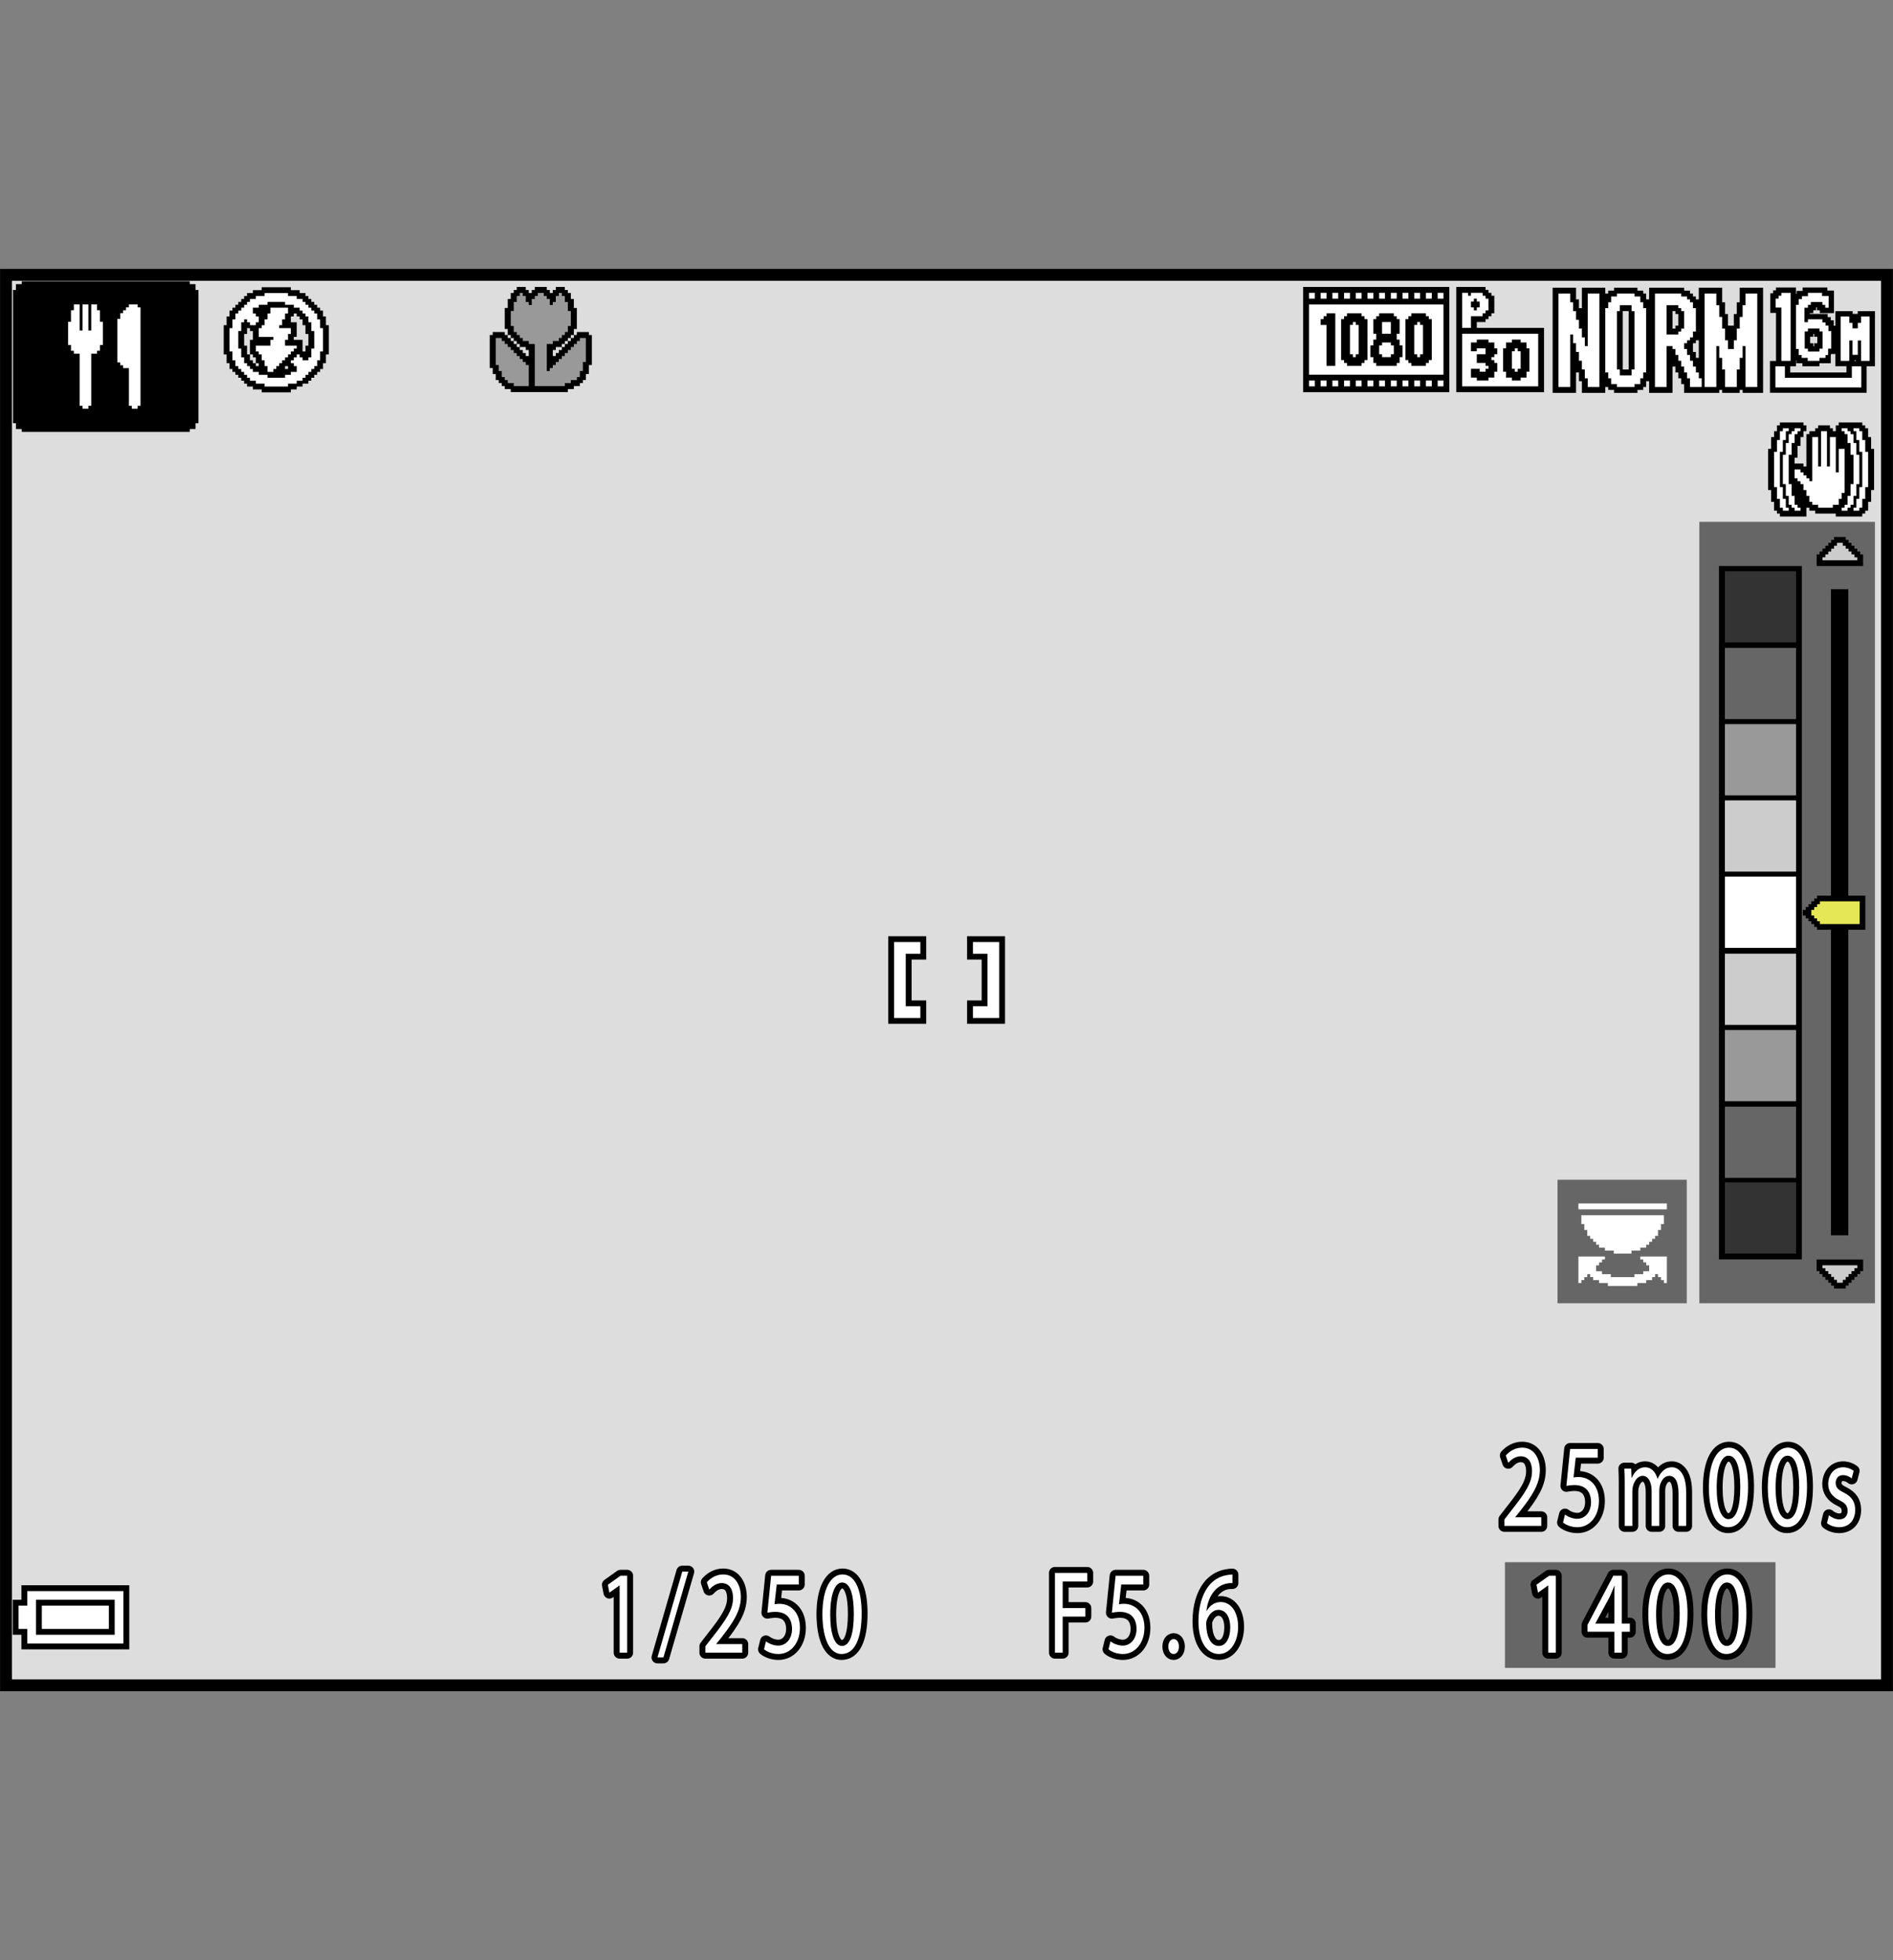 <?xml version="1.0" encoding="iso-8859-1"?>
<!-- Generator: Adobe Illustrator 26.5.3, SVG Export Plug-In . SVG Version: 6.00 Build 0)  -->
<svg version="1.1" xmlns="http://www.w3.org/2000/svg" xmlns:xlink="http://www.w3.org/1999/xlink" x="0px" y="0px"
	 width="159.751px" height="165.44px" viewBox="0 0 159.751 165.44" style="enable-background:new 0 0 159.751 165.44;"
	 xml:space="preserve">
<rect x="0" y="0" width="159.751" height="165.44" fill="#808080" stroke="none"/>
<g id="space">
	<g>
		<rect style="fill:none;" width="159.751" height="165.44"/>
	</g>
</g>
<g id="Back">
	<rect x="0.506" y="23.199" style="fill:#DDDDDD;" width="158.739" height="119.055"/>
</g>
<g id="parts">
	<rect x="127.003" y="131.861" style="fill:#666666;" width="22.829" height="8.924"/>
	<rect x="143.409" y="44.049" style="fill:#666666;" width="14.819" height="65.955"/>
	<g>
		<polygon points="155.245,49.736 154.51,49.736 154.51,77.003 154.51,104.268 155.245,104.268 155.979,104.268 155.979,77.003 
			155.979,49.736 155.245,49.736 		"/>
		<polygon points="148.563,47.777 145.065,47.777 145.065,77.057 145.065,106.301 148.563,106.301 152.06,106.301 152.06,77.057 
			152.06,47.777 148.563,47.777 		"/>
		<polygon style="fill:#333333;" points="148.567,99.799 151.569,99.799 151.569,102.805 151.569,105.811 148.567,105.811 
			145.565,105.811 145.565,102.805 145.565,99.799 148.567,99.799 		"/>
		<polygon style="fill:#666666;" points="148.567,93.408 151.569,93.408 151.569,96.414 151.569,99.42 148.567,99.42 145.565,99.42 
			145.565,96.414 145.565,93.408 148.567,93.408 		"/>
		<polygon style="fill:#999999;" points="148.567,86.94 151.569,86.94 151.569,89.945 151.569,92.951 148.567,92.951 
			145.565,92.951 145.565,89.945 145.565,86.94 148.567,86.94 		"/>
		<polygon style="fill:#FFFFFF;" points="148.567,73.996 151.569,73.996 151.569,77.002 151.569,80.008 148.567,80.008 
			145.565,80.008 145.565,77.002 145.565,73.996 148.567,73.996 		"/>
		<polygon style="fill:#CCCCCC;" points="148.567,80.496 151.569,80.496 151.569,83.502 151.569,86.508 148.567,86.508 
			145.565,86.508 145.565,83.502 145.565,80.496 148.567,80.496 		"/>
		<polygon style="fill:#CCCCCC;" points="148.567,67.559 151.569,67.559 151.569,70.565 151.569,73.57 148.567,73.57 145.565,73.57 
			145.565,70.565 145.565,67.559 148.567,67.559 		"/>
		<polygon style="fill:#999999;" points="148.567,61.121 151.569,61.121 151.569,64.127 151.569,67.133 148.567,67.133 
			145.565,67.133 145.565,64.127 145.565,61.121 148.567,61.121 		"/>
		<polygon style="fill:#666666;" points="148.567,54.684 151.569,54.684 151.569,57.69 151.569,60.695 148.567,60.695 
			145.565,60.695 145.565,57.69 145.565,54.684 148.567,54.684 		"/>
		<polygon style="fill:#333333;" points="148.567,48.215 151.569,48.215 151.569,51.221 151.569,54.227 148.567,54.227 
			145.565,54.227 145.565,51.221 145.565,48.215 148.567,48.215 		"/>
	</g>
	<g>
		<polygon points="151.197,35.653 150.205,35.653 150.205,35.778 150.205,35.901 150.084,35.901 149.959,35.901 149.959,36.148 
			149.959,36.396 149.834,36.396 149.713,36.396 149.713,36.646 149.713,36.892 149.588,36.892 149.463,36.892 149.463,37.392 
			149.463,37.886 149.338,37.886 149.213,37.886 149.213,39.626 149.213,41.364 149.338,41.364 149.463,41.364 149.463,41.858 
			149.463,42.357 149.588,42.357 149.713,42.357 149.713,42.73 149.713,43.103 149.834,43.103 149.959,43.103 149.959,43.226 
			149.959,43.349 150.084,43.349 150.205,43.349 150.205,43.474 150.205,43.599 151.326,43.599 152.443,43.599 152.443,43.226 
			152.443,42.853 152.564,42.853 152.693,42.853 152.693,42.978 152.693,43.103 152.939,43.103 153.189,43.103 153.189,43.226 
			153.189,43.349 154.057,43.349 154.924,43.349 154.924,43.474 154.924,43.599 156.041,43.599 157.158,43.599 157.158,43.474 
			157.158,43.349 157.283,43.349 157.408,43.349 157.408,43.226 157.408,43.103 157.533,43.103 157.654,43.103 157.654,42.73 
			157.654,42.357 157.779,42.357 157.904,42.357 157.904,41.858 157.904,41.364 158.025,41.364 158.154,41.364 158.154,39.626 
			158.154,37.886 158.025,37.886 157.904,37.886 157.904,37.392 157.904,36.892 157.779,36.892 157.654,36.892 157.654,36.521 
			157.654,36.148 157.533,36.148 157.408,36.148 157.408,36.025 157.408,35.901 157.283,35.901 157.158,35.901 157.158,35.778 
			157.158,35.653 156.166,35.653 155.174,35.653 155.174,35.778 155.174,35.901 155.049,35.901 154.924,35.901 154.924,36.148 
			154.924,36.396 154.803,36.396 154.674,36.396 154.674,36.273 154.674,36.148 154.553,36.148 154.428,36.148 154.428,36.025 
			154.428,35.901 153.932,35.901 153.436,35.901 153.436,36.025 153.436,36.148 153.311,36.148 153.189,36.148 153.189,36.273 
			153.189,36.396 152.939,36.396 152.693,36.396 152.693,36.521 152.693,36.646 152.564,36.646 152.443,36.646 152.443,38.011 
			152.443,39.376 152.318,39.376 152.193,39.376 152.193,39.251 152.193,39.126 151.818,39.126 151.447,39.126 151.447,38.88 
			151.447,38.632 151.576,38.632 151.693,38.632 151.693,38.136 151.693,37.638 151.818,37.638 151.943,37.638 151.943,37.267 
			151.943,36.892 152.068,36.892 152.193,36.892 152.193,36.646 152.193,36.396 152.318,36.396 152.443,36.396 152.443,36.148 
			152.443,35.901 152.318,35.901 152.193,35.901 152.193,35.778 152.193,35.653 151.197,35.653 		"/>
		<polygon style="fill:#FFFFFF;" points="150.705,36.148 150.951,36.148 150.951,36.273 150.951,36.396 150.826,36.396 
			150.705,36.396 150.705,36.771 150.705,37.142 150.58,37.142 150.455,37.142 150.455,37.638 150.455,38.136 150.334,38.136 
			150.205,38.136 150.205,39.626 150.205,41.114 150.334,41.114 150.455,41.114 150.455,41.61 150.455,42.107 150.58,42.107 
			150.705,42.107 150.705,42.482 150.705,42.853 150.826,42.853 150.951,42.853 150.951,42.978 150.951,43.103 150.705,43.103 
			150.455,43.103 150.455,42.978 150.455,42.853 150.334,42.853 150.205,42.853 150.205,42.482 150.205,42.107 150.084,42.107 
			149.959,42.107 149.959,41.61 149.959,41.114 149.834,41.114 149.713,41.114 149.713,39.626 149.713,38.136 149.834,38.136 
			149.959,38.136 149.959,37.638 149.959,37.142 150.084,37.142 150.205,37.142 150.205,36.771 150.205,36.396 150.334,36.396 
			150.455,36.396 150.455,36.273 150.455,36.148 150.705,36.148 		"/>
		<polygon style="fill:#FFFFFF;" points="151.693,36.148 151.943,36.148 151.943,36.273 151.943,36.396 151.818,36.396 
			151.693,36.396 151.693,36.521 151.693,36.646 151.576,36.646 151.447,36.646 151.447,37.017 151.447,37.392 151.326,37.392 
			151.197,37.392 151.197,37.886 151.197,38.384 151.076,38.384 150.951,38.384 150.951,39.626 150.951,40.864 151.076,40.864 
			151.197,40.864 151.197,41.364 151.197,41.858 151.326,41.858 151.447,41.858 151.447,42.232 151.447,42.607 151.576,42.607 
			151.693,42.607 151.693,42.73 151.693,42.853 151.818,42.853 151.943,42.853 151.943,42.978 151.943,43.103 151.693,43.103 
			151.447,43.103 151.447,42.978 151.447,42.853 151.326,42.853 151.197,42.853 151.197,42.73 151.197,42.607 151.076,42.607 
			150.951,42.607 150.951,42.232 150.951,41.858 150.826,41.858 150.705,41.858 150.705,41.364 150.705,40.864 150.58,40.864 
			150.455,40.864 150.455,39.626 150.455,38.384 150.58,38.384 150.705,38.384 150.705,37.886 150.705,37.392 150.826,37.392 
			150.951,37.392 150.951,37.017 150.951,36.646 151.076,36.646 151.197,36.646 151.197,36.521 151.197,36.396 151.326,36.396 
			151.447,36.396 151.447,36.273 151.447,36.148 151.693,36.148 		"/>
		<polygon style="fill:#FFFFFF;" points="155.67,36.148 155.916,36.148 155.916,36.273 155.916,36.396 156.041,36.396 
			156.166,36.396 156.166,36.521 156.166,36.646 156.291,36.646 156.416,36.646 156.416,37.017 156.416,37.392 156.541,37.392 
			156.658,37.392 156.658,37.886 156.658,38.384 156.787,38.384 156.908,38.384 156.908,39.626 156.908,40.864 156.787,40.864 
			156.658,40.864 156.658,41.364 156.658,41.858 156.541,41.858 156.416,41.858 156.416,42.232 156.416,42.607 156.291,42.607 
			156.166,42.607 156.166,42.73 156.166,42.853 156.041,42.853 155.916,42.853 155.916,42.978 155.916,43.103 155.67,43.103 
			155.42,43.103 155.42,42.978 155.42,42.853 155.545,42.853 155.67,42.853 155.67,42.73 155.67,42.607 155.791,42.607 
			155.916,42.607 155.916,42.232 155.916,41.858 156.041,41.858 156.166,41.858 156.166,41.364 156.166,40.864 156.291,40.864 
			156.416,40.864 156.416,39.626 156.416,38.384 156.291,38.384 156.166,38.384 156.166,37.886 156.166,37.392 156.041,37.392 
			155.916,37.392 155.916,37.017 155.916,36.646 155.791,36.646 155.67,36.646 155.67,36.521 155.67,36.396 155.545,36.396 
			155.42,36.396 155.42,36.273 155.42,36.148 155.67,36.148 		"/>
		<polygon style="fill:#FFFFFF;" points="156.658,36.148 156.908,36.148 156.908,36.273 156.908,36.396 157.033,36.396 
			157.158,36.396 157.158,36.771 157.158,37.142 157.283,37.142 157.408,37.142 157.408,37.638 157.408,38.136 157.533,38.136 
			157.654,38.136 157.654,39.626 157.654,41.114 157.533,41.114 157.408,41.114 157.408,41.61 157.408,42.107 157.283,42.107 
			157.158,42.107 157.158,42.482 157.158,42.853 157.033,42.853 156.908,42.853 156.908,42.978 156.908,43.103 156.658,43.103 
			156.416,43.103 156.416,42.978 156.416,42.853 156.541,42.853 156.658,42.853 156.658,42.482 156.658,42.107 156.787,42.107 
			156.908,42.107 156.908,41.61 156.908,41.114 157.033,41.114 157.158,41.114 157.158,39.626 157.158,38.136 157.033,38.136 
			156.908,38.136 156.908,37.638 156.908,37.142 156.787,37.142 156.658,37.142 156.658,36.771 156.658,36.396 156.541,36.396 
			156.416,36.396 156.416,36.273 156.416,36.148 156.658,36.148 		"/>
		<polygon style="fill:#FFFFFF;" points="153.932,36.396 154.178,36.396 154.178,37.886 154.178,39.376 154.303,39.376 
			154.428,39.376 154.428,38.136 154.428,36.892 154.674,36.892 154.924,36.892 154.924,38.384 154.924,39.872 155.049,39.872 
			155.174,39.872 155.174,38.88 155.174,37.886 155.42,37.886 155.67,37.886 155.67,39.751 155.67,41.61 155.545,41.61 
			155.42,41.61 155.42,41.858 155.42,42.107 155.299,42.107 155.174,42.107 155.174,42.357 155.174,42.607 154.924,42.607 
			154.674,42.607 154.674,42.73 154.674,42.853 154.057,42.853 153.436,42.853 153.436,42.73 153.436,42.607 153.189,42.607 
			152.939,42.607 152.939,42.482 152.939,42.357 152.814,42.357 152.693,42.357 152.693,42.107 152.693,41.858 152.564,41.858 
			152.443,41.858 152.443,41.61 152.443,41.364 152.318,41.364 152.193,41.364 152.193,41.114 152.193,40.864 152.068,40.864 
			151.943,40.864 151.943,40.743 151.943,40.618 151.818,40.618 151.693,40.618 151.693,40.493 151.693,40.372 151.576,40.372 
			151.447,40.372 151.447,39.997 151.447,39.626 151.693,39.626 151.943,39.626 151.943,39.751 151.943,39.872 152.068,39.872 
			152.193,39.872 152.193,39.997 152.193,40.122 152.318,40.122 152.443,40.122 152.443,40.247 152.443,40.372 152.564,40.372 
			152.693,40.372 152.693,40.493 152.693,40.618 152.814,40.618 152.939,40.618 152.939,38.757 152.939,36.892 153.189,36.892 
			153.436,36.892 153.436,38.136 153.436,39.376 153.561,39.376 153.682,39.376 153.682,37.886 153.682,36.396 153.932,36.396 		"/>
	</g>
	<g>
		<polygon points="6.358,133.807 1.81,133.807 1.81,134.42 1.81,135.033 1.44,135.033 1.071,135.033 1.071,136.51 1.071,137.986 
			1.44,137.986 1.81,137.986 1.81,138.6 1.81,139.217 6.358,139.217 10.908,139.217 10.908,136.51 10.908,133.807 6.358,133.807 		
			"/>
		<polygon style="fill:#FFFFFF;" points="6.358,134.299 10.416,134.299 10.416,136.51 10.416,138.725 6.358,138.725 2.301,138.725 
			2.301,138.108 2.301,137.494 1.932,137.494 1.563,137.494 1.563,136.51 1.563,135.525 1.932,135.525 2.301,135.525 2.301,134.912 
			2.301,134.299 6.358,134.299 		"/>
		<polygon points="6.358,135.033 3.038,135.033 3.038,136.51 3.038,137.986 6.358,137.986 9.678,137.986 9.678,136.51 
			9.678,135.033 6.358,135.033 		"/>
		<polygon style="fill:#FFFFFF;" points="6.358,135.525 9.186,135.525 9.186,136.51 9.186,137.494 6.358,137.494 3.53,137.494 
			3.53,136.51 3.53,135.525 6.358,135.525 		"/>
	</g>
	<g>
		<polygon points="8.924,23.741 1.834,23.741 1.834,23.863 1.834,23.985 1.589,23.985 1.345,23.985 1.345,24.23 1.345,24.475 
			1.223,24.475 1.101,24.475 1.101,30.098 1.101,35.721 1.223,35.721 1.345,35.721 1.345,35.965 1.345,36.21 1.589,36.21 
			1.834,36.21 1.834,36.332 1.834,36.454 8.924,36.454 16.014,36.454 16.014,36.332 16.014,36.21 16.259,36.21 16.503,36.21 
			16.503,35.965 16.503,35.721 16.625,35.721 16.747,35.721 16.747,30.098 16.747,24.475 16.625,24.475 16.503,24.475 16.503,24.23 
			16.503,23.985 16.259,23.985 16.014,23.985 16.014,23.863 16.014,23.741 8.924,23.741 		"/>
		<polygon style="fill:#FFFFFF;" points="6.479,25.697 6.724,25.697 6.724,26.797 6.724,27.898 6.846,27.898 6.968,27.898 
			6.968,26.797 6.968,25.697 7.213,25.697 7.457,25.697 7.457,26.797 7.457,27.898 7.579,27.898 7.701,27.898 7.701,26.797 
			7.701,25.697 7.946,25.697 8.19,25.697 8.19,25.941 8.19,26.186 8.312,26.186 8.435,26.186 8.435,26.675 8.435,27.164 
			8.557,27.164 8.68,27.164 8.68,28.142 8.68,29.12 8.557,29.12 8.435,29.12 8.435,29.364 8.435,29.608 8.312,29.608 8.19,29.608 
			8.19,29.731 8.19,29.854 7.946,29.854 7.701,29.854 7.701,32.054 7.701,34.254 7.579,34.254 7.457,34.254 7.457,34.376 
			7.457,34.498 7.213,34.498 6.968,34.498 6.968,34.376 6.968,34.254 6.846,34.254 6.724,34.254 6.724,32.054 6.724,29.854 
			6.479,29.854 6.234,29.854 6.234,29.731 6.234,29.608 6.112,29.608 5.99,29.608 5.99,29.364 5.99,29.12 5.868,29.12 5.745,29.12 
			5.745,28.142 5.745,27.164 5.868,27.164 5.99,27.164 5.99,26.675 5.99,26.186 6.112,26.186 6.234,26.186 6.234,25.941 
			6.234,25.697 6.479,25.697 		"/>
		<polygon style="fill:#FFFFFF;" points="11.246,25.697 11.613,25.697 11.613,25.819 11.613,25.941 11.735,25.941 11.857,25.941 
			11.857,30.098 11.857,34.254 11.735,34.254 11.613,34.254 11.613,34.376 11.613,34.498 11.369,34.498 11.124,34.498 
			11.124,34.376 11.124,34.254 11.002,34.254 10.88,34.254 10.88,32.665 10.88,31.075 10.635,31.075 10.391,31.075 10.391,30.953 
			10.391,30.831 10.269,30.831 10.146,30.831 10.146,30.709 10.146,30.587 10.024,30.587 9.901,30.587 9.901,28.753 9.901,26.919 
			10.024,26.919 10.146,26.919 10.146,26.675 10.146,26.431 10.269,26.431 10.391,26.431 10.391,26.308 10.391,26.186 
			10.513,26.186 10.635,26.186 10.635,26.064 10.635,25.941 10.758,25.941 10.88,25.941 10.88,25.819 10.88,25.697 11.246,25.697 		
			"/>
	</g>
	<g>
		<polygon points="43.99,24.222 43.609,24.222 43.609,24.348 43.609,24.475 43.482,24.475 43.355,24.475 43.355,24.602 
			43.355,24.728 43.229,24.728 43.103,24.728 43.103,24.982 43.103,25.234 42.976,25.234 42.849,25.234 42.849,25.615 
			42.849,25.995 42.723,25.995 42.596,25.995 42.596,26.883 42.596,27.77 42.723,27.77 42.849,27.77 42.849,28.025 42.849,28.277 
			42.723,28.277 42.596,28.277 42.596,28.15 42.596,28.025 42.088,28.025 41.581,28.025 41.581,28.15 41.581,28.277 41.455,28.277 
			41.328,28.277 41.328,29.672 41.328,31.066 41.455,31.066 41.581,31.066 41.581,31.319 41.581,31.573 41.708,31.573 
			41.835,31.573 41.835,31.826 41.835,32.08 41.962,32.08 42.088,32.08 42.088,32.207 42.088,32.334 42.215,32.334 42.343,32.334 
			42.343,32.46 42.343,32.587 42.469,32.587 42.596,32.587 42.596,32.714 42.596,32.841 42.849,32.841 43.103,32.841 43.103,32.967 
			43.103,33.094 45.511,33.094 47.92,33.094 47.92,32.967 47.92,32.841 48.173,32.841 48.427,32.841 48.427,32.714 48.427,32.587 
			48.68,32.587 48.933,32.587 48.933,32.46 48.933,32.334 49.061,32.334 49.187,32.334 49.187,32.207 49.187,32.08 49.313,32.08 
			49.44,32.08 49.44,31.826 49.44,31.573 49.567,31.573 49.694,31.573 49.694,31.192 49.694,30.813 49.82,30.813 49.947,30.813 
			49.947,29.545 49.947,28.277 49.82,28.277 49.694,28.277 49.694,28.15 49.694,28.025 49.187,28.025 48.68,28.025 48.68,28.15 
			48.68,28.277 48.553,28.277 48.427,28.277 48.427,28.025 48.427,27.77 48.553,27.77 48.68,27.77 48.68,26.883 48.68,25.995 
			48.553,25.995 48.427,25.995 48.427,25.615 48.427,25.234 48.3,25.234 48.173,25.234 48.173,24.982 48.173,24.728 48.046,24.728 
			47.92,24.728 47.92,24.602 47.92,24.475 47.793,24.475 47.666,24.475 47.666,24.348 47.666,24.222 47.285,24.222 46.905,24.222 
			46.905,24.348 46.905,24.475 46.778,24.475 46.652,24.475 46.652,24.602 46.652,24.728 46.525,24.728 46.398,24.728 
			46.398,24.602 46.398,24.475 46.272,24.475 46.144,24.475 46.144,24.348 46.144,24.222 45.638,24.222 45.131,24.222 
			45.131,24.348 45.131,24.475 45.004,24.475 44.877,24.475 44.877,24.602 44.877,24.728 44.75,24.728 44.623,24.728 44.623,24.602 
			44.623,24.475 44.497,24.475 44.37,24.475 44.37,24.348 44.37,24.222 43.99,24.222 		"/>
		<polygon style="fill:#999999;" points="43.99,24.728 44.117,24.728 44.117,24.855 44.117,24.982 44.243,24.982 44.37,24.982 
			44.37,25.234 44.37,25.489 44.497,25.489 44.623,25.489 44.623,25.615 44.623,25.742 44.75,25.742 44.877,25.742 44.877,25.489 
			44.877,25.234 45.004,25.234 45.131,25.234 45.131,25.108 45.131,24.982 45.258,24.982 45.385,24.982 45.385,24.855 
			45.385,24.728 45.638,24.728 45.891,24.728 45.891,24.855 45.891,24.982 46.018,24.982 46.144,24.982 46.144,25.108 
			46.144,25.234 46.272,25.234 46.398,25.234 46.398,25.489 46.398,25.742 46.525,25.742 46.652,25.742 46.652,25.615 
			46.652,25.489 46.778,25.489 46.905,25.489 46.905,25.234 46.905,24.982 47.032,24.982 47.158,24.982 47.158,24.855 
			47.158,24.728 47.285,24.728 47.412,24.728 47.412,24.855 47.412,24.982 47.539,24.982 47.666,24.982 47.666,25.234 
			47.666,25.489 47.793,25.489 47.92,25.489 47.92,25.869 47.92,26.249 48.046,26.249 48.173,26.249 48.173,26.883 48.173,27.517 
			48.046,27.517 47.92,27.517 47.92,27.77 47.92,28.025 47.793,28.025 47.666,28.025 47.666,28.15 47.666,28.277 47.539,28.277 
			47.412,28.277 47.412,28.404 47.412,28.531 47.285,28.531 47.158,28.531 47.158,28.657 47.158,28.784 46.905,28.784 
			46.652,28.784 46.652,28.911 46.652,29.037 46.398,29.037 46.144,29.037 46.144,30.179 46.144,31.319 46.272,31.319 
			46.398,31.319 46.398,31.192 46.398,31.066 46.525,31.066 46.652,31.066 46.652,30.94 46.652,30.813 46.778,30.813 46.905,30.813 
			46.905,30.687 46.905,30.559 47.032,30.559 47.158,30.559 47.158,30.432 47.158,30.305 47.285,30.305 47.412,30.305 
			47.412,30.179 47.412,30.052 47.539,30.052 47.666,30.052 47.666,29.925 47.666,29.799 47.793,29.799 47.92,29.799 47.92,29.672 
			47.92,29.545 48.046,29.545 48.173,29.545 48.173,29.419 48.173,29.292 48.3,29.292 48.427,29.292 48.427,29.164 48.427,29.037 
			48.553,29.037 48.68,29.037 48.68,28.911 48.68,28.784 48.807,28.784 48.933,28.784 48.933,28.657 48.933,28.531 49.187,28.531 
			49.44,28.531 49.44,29.545 49.44,30.559 49.313,30.559 49.187,30.559 49.187,30.94 49.187,31.319 49.061,31.319 48.933,31.319 
			48.933,31.573 48.933,31.826 48.807,31.826 48.68,31.826 48.68,31.954 48.68,32.08 48.427,32.08 48.173,32.08 48.173,32.207 
			48.173,32.334 47.92,32.334 47.666,32.334 47.666,32.46 47.666,32.587 46.398,32.587 45.131,32.587 45.131,30.813 45.131,29.037 
			44.877,29.037 44.623,29.037 44.623,28.911 44.623,28.784 44.37,28.784 44.117,28.784 44.117,28.657 44.117,28.531 43.99,28.531 
			43.863,28.531 43.863,28.404 43.863,28.277 43.736,28.277 43.609,28.277 43.609,28.15 43.609,28.025 43.482,28.025 43.355,28.025 
			43.355,27.77 43.355,27.517 43.229,27.517 43.103,27.517 43.103,26.883 43.103,26.249 43.229,26.249 43.355,26.249 43.355,25.869 
			43.355,25.489 43.482,25.489 43.609,25.489 43.609,25.234 43.609,24.982 43.736,24.982 43.863,24.982 43.863,24.855 
			43.863,24.728 43.99,24.728 		"/>
		<polygon style="fill:#DDDDDD;" points="42.976,28.277 43.103,28.277 43.103,28.404 43.103,28.531 43.229,28.531 43.355,28.531 
			43.355,28.657 43.355,28.784 43.482,28.784 43.609,28.784 43.609,28.911 43.609,29.037 43.736,29.037 43.863,29.037 
			43.863,29.164 43.863,29.292 44.117,29.292 44.37,29.292 44.37,29.419 44.37,29.545 44.497,29.545 44.623,29.545 44.623,29.799 
			44.623,30.052 44.497,30.052 44.37,30.052 44.37,29.925 44.37,29.799 44.243,29.799 44.117,29.799 44.117,29.672 44.117,29.545 
			43.99,29.545 43.863,29.545 43.863,29.419 43.863,29.292 43.736,29.292 43.609,29.292 43.609,29.164 43.609,29.037 43.482,29.037 
			43.355,29.037 43.355,28.911 43.355,28.784 43.229,28.784 43.103,28.784 43.103,28.657 43.103,28.531 42.976,28.531 
			42.849,28.531 42.849,28.404 42.849,28.277 42.976,28.277 		"/>
		<polygon style="fill:#DDDDDD;" points="48.3,28.277 48.427,28.277 48.427,28.404 48.427,28.531 48.3,28.531 48.173,28.531 
			48.173,28.657 48.173,28.784 48.046,28.784 47.92,28.784 47.92,28.911 47.92,29.037 47.793,29.037 47.666,29.037 47.666,29.164 
			47.666,29.292 47.539,29.292 47.412,29.292 47.412,29.419 47.412,29.545 47.285,29.545 47.158,29.545 47.158,29.672 
			47.158,29.799 47.032,29.799 46.905,29.799 46.905,29.925 46.905,30.052 46.778,30.052 46.652,30.052 46.652,29.799 
			46.652,29.545 46.778,29.545 46.905,29.545 46.905,29.419 46.905,29.292 47.158,29.292 47.412,29.292 47.412,29.164 
			47.412,29.037 47.539,29.037 47.666,29.037 47.666,28.911 47.666,28.784 47.793,28.784 47.92,28.784 47.92,28.657 47.92,28.531 
			48.046,28.531 48.173,28.531 48.173,28.404 48.173,28.277 48.3,28.277 		"/>
		<polygon style="fill:#999999;" points="42.088,28.531 42.343,28.531 42.343,28.657 42.343,28.784 42.469,28.784 42.596,28.784 
			42.596,28.911 42.596,29.037 42.723,29.037 42.849,29.037 42.849,29.164 42.849,29.292 42.976,29.292 43.103,29.292 
			43.103,29.419 43.103,29.545 43.229,29.545 43.355,29.545 43.355,29.672 43.355,29.799 43.482,29.799 43.609,29.799 
			43.609,29.925 43.609,30.052 43.736,30.052 43.863,30.052 43.863,30.179 43.863,30.305 43.99,30.305 44.117,30.305 44.117,30.432 
			44.117,30.559 44.243,30.559 44.37,30.559 44.37,30.687 44.37,30.813 44.497,30.813 44.623,30.813 44.623,31.699 44.623,32.587 
			43.99,32.587 43.355,32.587 43.355,32.46 43.355,32.334 43.103,32.334 42.849,32.334 42.849,32.207 42.849,32.08 42.723,32.08 
			42.596,32.08 42.596,31.954 42.596,31.826 42.469,31.826 42.343,31.826 42.343,31.573 42.343,31.319 42.215,31.319 42.088,31.319 
			42.088,31.066 42.088,30.813 41.962,30.813 41.835,30.813 41.835,29.672 41.835,28.531 42.088,28.531 		"/>
	</g>
	<g>
		<polygon points="132.018,24.283 131.029,24.283 131.029,28.723 131.029,33.162 132.018,33.162 133.002,33.162 133.002,32.299 
			133.002,31.436 133.127,31.436 133.248,31.436 133.248,31.805 133.248,32.176 133.373,32.176 133.498,32.176 133.498,32.668 
			133.498,33.162 134.482,33.162 135.471,33.162 135.471,32.914 135.471,32.668 135.592,32.668 135.717,32.668 135.717,32.793 
			135.717,32.914 135.963,32.914 136.209,32.914 136.209,33.039 136.209,33.162 137.197,33.162 138.182,33.162 138.182,33.039 
			138.182,32.914 138.428,32.914 138.674,32.914 138.674,32.793 138.674,32.668 138.799,32.668 138.92,32.668 138.92,32.422 
			138.92,32.176 139.045,32.176 139.17,32.176 139.17,32.668 139.17,33.162 140.154,33.162 141.143,33.162 141.143,32.051 
			141.143,30.941 141.264,30.941 141.389,30.941 141.389,31.188 141.389,31.436 141.51,31.436 141.635,31.436 141.635,31.682 
			141.635,31.93 141.76,31.93 141.881,31.93 141.881,32.176 141.881,32.422 142.006,32.422 142.127,32.422 142.127,32.793 
			142.127,33.162 143.607,33.162 145.088,33.162 145.088,33.039 145.088,32.914 145.209,32.914 145.334,32.914 145.334,33.039 
			145.334,33.162 146.072,33.162 146.814,33.162 146.814,33.039 146.814,32.914 146.936,32.914 147.061,32.914 147.061,33.039 
			147.061,33.162 147.924,33.162 148.787,33.162 148.787,28.723 148.787,24.283 147.799,24.283 146.814,24.283 146.814,24.9 
			146.814,25.516 146.689,25.516 146.568,25.516 146.568,26.01 146.568,26.504 146.443,26.504 146.318,26.504 146.318,26.996 
			146.318,27.488 146.072,27.488 145.826,27.488 145.826,26.996 145.826,26.504 145.705,26.504 145.58,26.504 145.58,26.01 
			145.58,25.516 145.459,25.516 145.334,25.516 145.334,24.9 145.334,24.283 144.346,24.283 143.361,24.283 143.361,24.777 
			143.361,25.27 143.236,25.27 143.115,25.27 143.115,25.147 143.115,25.024 142.99,25.024 142.869,25.024 142.869,24.9 
			142.869,24.777 142.744,24.777 142.619,24.777 142.619,24.652 142.619,24.531 142.373,24.531 142.127,24.531 142.127,24.406 
			142.127,24.283 140.646,24.283 139.17,24.283 139.17,24.777 139.17,25.27 139.045,25.27 138.92,25.27 138.92,25.024 
			138.92,24.777 138.799,24.777 138.674,24.777 138.674,24.652 138.674,24.531 138.428,24.531 138.182,24.531 138.182,24.406 
			138.182,24.283 137.197,24.283 136.209,24.283 136.209,24.406 136.209,24.531 135.963,24.531 135.717,24.531 135.717,24.652 
			135.717,24.777 135.592,24.777 135.471,24.777 135.471,24.531 135.471,24.283 134.482,24.283 133.498,24.283 133.498,25.147 
			133.498,26.01 133.373,26.01 133.248,26.01 133.248,25.641 133.248,25.27 133.127,25.27 133.002,25.27 133.002,24.777 
			133.002,24.283 132.018,24.283 		"/>
		<polygon style="fill:#FFFFFF;" points="132.018,24.777 132.51,24.777 132.51,25.147 132.51,25.516 132.635,25.516 132.756,25.516 
			132.756,25.887 132.756,26.258 132.881,26.258 133.002,26.258 133.002,26.625 133.002,26.996 133.127,26.996 133.248,26.996 
			133.248,27.367 133.248,27.736 133.373,27.736 133.498,27.736 133.498,28.106 133.498,28.477 133.619,28.477 133.744,28.477 
			133.744,28.846 133.744,29.215 133.865,29.215 133.99,29.215 133.99,26.996 133.99,24.777 134.482,24.777 134.975,24.777 
			134.975,28.723 134.975,32.668 134.482,32.668 133.99,32.668 133.99,32.299 133.99,31.93 133.865,31.93 133.744,31.93 
			133.744,31.559 133.744,31.188 133.619,31.188 133.498,31.188 133.498,30.818 133.498,30.449 133.373,30.449 133.248,30.449 
			133.248,30.078 133.248,29.709 133.127,29.709 133.002,29.709 133.002,29.34 133.002,28.969 132.881,28.969 132.756,28.969 
			132.756,28.6 132.756,28.231 132.635,28.231 132.51,28.231 132.51,30.449 132.51,32.668 132.018,32.668 131.521,32.668 
			131.521,28.723 131.521,24.777 132.018,24.777 		"/>
		<polygon style="fill:#FFFFFF;" points="137.197,24.777 137.936,24.777 137.936,24.9 137.936,25.024 138.182,25.024 
			138.428,25.024 138.428,25.27 138.428,25.516 138.553,25.516 138.674,25.516 138.674,25.764 138.674,26.01 138.799,26.01 
			138.92,26.01 138.92,28.723 138.92,31.436 138.799,31.436 138.674,31.436 138.674,31.682 138.674,31.93 138.553,31.93 
			138.428,31.93 138.428,32.176 138.428,32.422 138.182,32.422 137.936,32.422 137.936,32.545 137.936,32.668 137.197,32.668 
			136.455,32.668 136.455,32.545 136.455,32.422 136.209,32.422 135.963,32.422 135.963,32.176 135.963,31.93 135.838,31.93 
			135.717,31.93 135.717,31.682 135.717,31.436 135.592,31.436 135.471,31.436 135.471,28.723 135.471,26.01 135.592,26.01 
			135.717,26.01 135.717,25.764 135.717,25.516 135.838,25.516 135.963,25.516 135.963,25.27 135.963,25.024 136.209,25.024 
			136.455,25.024 136.455,24.9 136.455,24.777 137.197,24.777 		"/>
		<polygon style="fill:#FFFFFF;" points="140.771,24.777 141.881,24.777 141.881,24.9 141.881,25.024 142.127,25.024 
			142.373,25.024 142.373,25.147 142.373,25.27 142.498,25.27 142.619,25.27 142.619,25.395 142.619,25.516 142.744,25.516 
			142.869,25.516 142.869,25.764 142.869,26.01 142.99,26.01 143.115,26.01 143.115,26.996 143.115,27.983 142.99,27.983 
			142.869,27.983 142.869,28.231 142.869,28.477 142.744,28.477 142.619,28.477 142.619,28.6 142.619,28.723 142.498,28.723 
			142.373,28.723 142.373,28.846 142.373,28.969 142.252,28.969 142.127,28.969 142.127,29.215 142.127,29.463 142.252,29.463 
			142.373,29.463 142.373,29.709 142.373,29.957 142.498,29.957 142.619,29.957 142.619,30.203 142.619,30.449 142.744,30.449 
			142.869,30.449 142.869,30.695 142.869,30.941 142.99,30.941 143.115,30.941 143.115,31.188 143.115,31.436 143.236,31.436 
			143.361,31.436 143.361,31.682 143.361,31.93 143.482,31.93 143.607,31.93 143.607,32.299 143.607,32.668 143.115,32.668 
			142.619,32.668 142.619,32.299 142.619,31.93 142.498,31.93 142.373,31.93 142.373,31.682 142.373,31.436 142.252,31.436 
			142.127,31.436 142.127,31.188 142.127,30.941 142.006,30.941 141.881,30.941 141.881,30.695 141.881,30.449 141.76,30.449 
			141.635,30.449 141.635,30.203 141.635,29.957 141.51,29.957 141.389,29.957 141.389,29.709 141.389,29.463 141.264,29.463 
			141.143,29.463 141.143,29.34 141.143,29.215 140.896,29.215 140.646,29.215 140.646,30.941 140.646,32.668 140.154,32.668 
			139.662,32.668 139.662,28.723 139.662,24.777 140.771,24.777 		"/>
		<polygon style="fill:#FFFFFF;" points="144.346,24.777 144.842,24.777 144.842,25.27 144.842,25.764 144.963,25.764 
			145.088,25.764 145.088,26.258 145.088,26.75 145.209,26.75 145.334,26.75 145.334,27.242 145.334,27.736 145.459,27.736 
			145.58,27.736 145.58,28.231 145.58,28.723 145.705,28.723 145.826,28.723 145.826,29.094 145.826,29.463 146.072,29.463 
			146.318,29.463 146.318,29.094 146.318,28.723 146.443,28.723 146.568,28.723 146.568,28.231 146.568,27.736 146.689,27.736 
			146.814,27.736 146.814,27.242 146.814,26.75 146.936,26.75 147.061,26.75 147.061,26.258 147.061,25.764 147.182,25.764 
			147.307,25.764 147.307,25.27 147.307,24.777 147.799,24.777 148.295,24.777 148.295,28.723 148.295,32.668 147.799,32.668 
			147.307,32.668 147.307,30.941 147.307,29.215 147.182,29.215 147.061,29.215 147.061,29.709 147.061,30.203 146.936,30.203 
			146.814,30.203 146.814,30.695 146.814,31.188 146.689,31.188 146.568,31.188 146.568,31.93 146.568,32.668 146.072,32.668 
			145.58,32.668 145.58,31.93 145.58,31.188 145.459,31.188 145.334,31.188 145.334,30.695 145.334,30.203 145.209,30.203 
			145.088,30.203 145.088,29.709 145.088,29.215 144.963,29.215 144.842,29.215 144.842,30.941 144.842,32.668 144.346,32.668 
			143.853,32.668 143.853,28.723 143.853,24.777 144.346,24.777 		"/>
		<polygon style="fill:#DDDDDD;" points="143.236,28.723 143.361,28.723 143.361,29.463 143.361,30.203 143.236,30.203 
			143.115,30.203 143.115,29.957 143.115,29.709 142.99,29.709 142.869,29.709 142.869,29.34 142.869,28.969 142.99,28.969 
			143.115,28.969 143.115,28.846 143.115,28.723 143.236,28.723 		"/>
		<polygon points="137.197,25.764 136.701,25.764 136.701,26.01 136.701,26.258 136.58,26.258 136.455,26.258 136.455,28.723 
			136.455,31.188 136.58,31.188 136.701,31.188 136.701,31.436 136.701,31.682 137.197,31.682 137.689,31.682 137.689,31.436 
			137.689,31.188 137.811,31.188 137.936,31.188 137.936,28.723 137.936,26.258 137.811,26.258 137.689,26.258 137.689,26.01 
			137.689,25.764 137.197,25.764 		"/>
		<polygon style="fill:#DDDDDD;" points="137.197,26.258 137.443,26.258 137.443,28.723 137.443,31.188 137.197,31.188 
			136.947,31.188 136.947,28.723 136.947,26.258 137.197,26.258 		"/>
		<polygon points="141.143,25.764 140.646,25.764 140.646,26.996 140.646,28.231 141.143,28.231 141.635,28.231 141.635,28.106 
			141.635,27.983 141.76,27.983 141.881,27.983 141.881,27.859 141.881,27.736 142.006,27.736 142.127,27.736 142.127,26.996 
			142.127,26.258 142.006,26.258 141.881,26.258 141.881,26.133 141.881,26.01 141.76,26.01 141.635,26.01 141.635,25.887 
			141.635,25.764 141.143,25.764 		"/>
		<polygon style="fill:#DDDDDD;" points="141.264,26.258 141.389,26.258 141.389,26.379 141.389,26.504 141.51,26.504 
			141.635,26.504 141.635,26.996 141.635,27.488 141.51,27.488 141.389,27.488 141.389,27.613 141.389,27.736 141.264,27.736 
			141.143,27.736 141.143,26.996 141.143,26.258 141.264,26.258 		"/>
	</g>
	<g>
		<polygon points="155.269,45.328 154.778,45.328 154.778,45.451 154.778,45.572 154.656,45.572 154.534,45.572 154.534,45.695 
			154.534,45.818 154.411,45.818 154.288,45.818 154.288,45.941 154.288,46.063 154.167,46.063 154.044,46.063 154.044,46.186 
			154.044,46.309 153.921,46.309 153.799,46.309 153.799,46.43 153.799,46.553 153.677,46.553 153.554,46.553 153.554,46.676 
			153.554,46.797 153.432,46.797 153.31,46.797 153.31,47.287 153.31,47.777 155.269,47.777 157.228,47.777 157.228,47.287 
			157.228,46.797 157.105,46.797 156.983,46.797 156.983,46.676 156.983,46.553 156.86,46.553 156.738,46.553 156.738,46.43 
			156.738,46.309 156.616,46.309 156.493,46.309 156.493,46.186 156.493,46.063 156.37,46.063 156.249,46.063 156.249,45.941 
			156.249,45.818 156.126,45.818 156.003,45.818 156.003,45.695 156.003,45.572 155.881,45.572 155.759,45.572 155.759,45.451 
			155.759,45.328 155.269,45.328 		"/>
		<polygon style="fill:#CCCCCC;" points="155.269,45.818 155.513,45.818 155.513,45.941 155.513,46.063 155.636,46.063 
			155.759,46.063 155.759,46.186 155.759,46.309 155.881,46.309 156.003,46.309 156.003,46.43 156.003,46.553 156.126,46.553 
			156.249,46.553 156.249,46.676 156.249,46.797 156.37,46.797 156.493,46.797 156.493,46.92 156.493,47.043 156.616,47.043 
			156.738,47.043 156.738,47.165 156.738,47.287 155.269,47.287 153.799,47.287 153.799,47.165 153.799,47.043 153.921,47.043 
			154.044,47.043 154.044,46.92 154.044,46.797 154.167,46.797 154.288,46.797 154.288,46.676 154.288,46.553 154.411,46.553 
			154.534,46.553 154.534,46.43 154.534,46.309 154.656,46.309 154.778,46.309 154.778,46.186 154.778,46.063 154.901,46.063 
			155.024,46.063 155.024,45.941 155.024,45.818 155.269,45.818 		"/>
	</g>
	<g>
		<polygon points="155.269,106.311 153.307,106.311 153.307,106.801 153.307,107.291 153.429,107.291 153.552,107.291 
			153.552,107.414 153.552,107.537 153.675,107.537 153.797,107.537 153.797,107.658 153.797,107.781 153.919,107.781 
			154.042,107.781 154.042,107.904 154.042,108.027 154.165,108.027 154.287,108.027 154.287,108.15 154.287,108.272 
			154.41,108.272 154.533,108.272 154.533,108.395 154.533,108.518 154.655,108.518 154.778,108.518 154.778,108.639 
			154.778,108.762 155.269,108.762 155.76,108.762 155.76,108.639 155.76,108.518 155.882,108.518 156.005,108.518 156.005,108.395 
			156.005,108.272 156.127,108.272 156.25,108.272 156.25,108.15 156.25,108.027 156.372,108.027 156.495,108.027 156.495,107.904 
			156.495,107.781 156.618,107.781 156.741,107.781 156.741,107.658 156.741,107.537 156.863,107.537 156.985,107.537 
			156.985,107.414 156.985,107.291 157.108,107.291 157.23,107.291 157.23,106.801 157.23,106.311 155.269,106.311 		"/>
		<polygon style="fill:#CCCCCC;" points="155.269,106.801 156.741,106.801 156.741,106.922 156.741,107.045 156.618,107.045 
			156.495,107.045 156.495,107.168 156.495,107.291 156.372,107.291 156.25,107.291 156.25,107.414 156.25,107.537 156.127,107.537 
			156.005,107.537 156.005,107.658 156.005,107.781 155.882,107.781 155.76,107.781 155.76,107.904 155.76,108.027 155.637,108.027 
			155.514,108.027 155.514,108.15 155.514,108.272 155.269,108.272 155.023,108.272 155.023,108.15 155.023,108.027 
			154.901,108.027 154.778,108.027 154.778,107.904 154.778,107.781 154.655,107.781 154.533,107.781 154.533,107.658 
			154.533,107.537 154.41,107.537 154.287,107.537 154.287,107.414 154.287,107.291 154.165,107.291 154.042,107.291 
			154.042,107.168 154.042,107.045 153.919,107.045 153.797,107.045 153.797,106.922 153.797,106.801 155.269,106.801 		"/>
	</g>
	<g>
		<polygon points="155.379,75.602 153.342,75.602 153.342,75.721 153.342,75.841 153.222,75.841 153.102,75.841 153.102,75.961 
			153.102,76.08 152.981,76.08 152.862,76.08 152.862,76.2 152.862,76.32 152.742,76.32 152.622,76.32 152.622,76.44 152.622,76.56 
			152.503,76.56 152.383,76.56 152.383,76.68 152.383,76.8 152.263,76.8 152.143,76.8 152.143,77.039 152.143,77.278 
			152.263,77.278 152.383,77.278 152.383,77.399 152.383,77.519 152.503,77.519 152.622,77.519 152.622,77.639 152.622,77.758 
			152.742,77.758 152.862,77.758 152.862,77.878 152.862,77.998 152.981,77.998 153.102,77.998 153.102,78.117 153.102,78.237 
			153.222,78.237 153.342,78.237 153.342,78.358 153.342,78.477 155.379,78.477 157.416,78.477 157.416,77.039 157.416,75.602 
			155.379,75.602 		"/>
		<polygon style="fill:#E5E757;" points="155.259,76.08 156.936,76.08 156.936,77.039 156.936,77.998 155.259,77.998 
			153.581,77.998 153.581,77.878 153.581,77.758 153.461,77.758 153.342,77.758 153.342,77.639 153.342,77.519 153.222,77.519 
			153.102,77.519 153.102,77.399 153.102,77.278 152.981,77.278 152.862,77.278 152.862,77.039 152.862,76.8 152.981,76.8 
			153.102,76.8 153.102,76.68 153.102,76.56 153.222,76.56 153.342,76.56 153.342,76.44 153.342,76.32 153.461,76.32 153.581,76.32 
			153.581,76.2 153.581,76.08 155.259,76.08 		"/>
	</g>
	<g>
		<polygon points="76.561,79.024 74.959,79.024 74.959,82.72 74.959,86.416 76.561,86.416 78.162,86.416 78.162,85.431 
			78.162,84.444 77.547,84.444 76.931,84.444 76.931,82.72 76.931,80.994 77.547,80.994 78.162,80.994 78.162,80.009 78.162,79.024 
			76.561,79.024 		"/>
		<polygon style="fill:#FFFFFF;" points="76.561,79.516 77.67,79.516 77.67,80.009 77.67,80.502 77.054,80.502 76.437,80.502 
			76.437,82.72 76.437,84.938 77.054,84.938 77.67,84.938 77.67,85.431 77.67,85.923 76.561,85.923 75.451,85.923 75.451,82.72 
			75.451,79.516 76.561,79.516 		"/>
		<polygon points="83.214,79.024 81.612,79.024 81.612,80.009 81.612,80.994 82.228,80.994 82.844,80.994 82.844,82.72 
			82.844,84.444 82.228,84.444 81.612,84.444 81.612,85.431 81.612,86.416 83.214,86.416 84.815,86.416 84.815,82.72 84.815,79.024 
			83.214,79.024 		"/>
		<polygon style="fill:#FFFFFF;" points="83.214,79.516 84.323,79.516 84.323,82.72 84.323,85.923 83.214,85.923 82.104,85.923 
			82.104,85.431 82.104,84.938 82.721,84.938 83.337,84.938 83.337,82.72 83.337,80.502 82.721,80.502 82.104,80.502 82.104,80.009 
			82.104,79.516 83.214,79.516 		"/>
	</g>
	<rect x="131.44" y="99.58" style="fill:#666666;" width="10.906" height="10.424"/>
	<g>
		<polygon style="fill:#FFFFFF;" points="136.934,101.58 133.203,101.58 133.203,101.828 133.203,102.078 136.934,102.078 
			140.666,102.078 140.666,101.828 140.666,101.58 136.934,101.58 		"/>
		<polygon style="fill:#FFFFFF;" points="136.934,102.574 133.451,102.574 133.451,102.947 133.451,103.32 133.576,103.32 
			133.7,103.32 133.7,103.57 133.7,103.818 133.825,103.818 133.949,103.818 133.949,104.068 133.949,104.316 134.073,104.316 
			134.198,104.316 134.198,104.441 134.198,104.565 134.323,104.565 134.446,104.565 134.446,104.69 134.446,104.815 
			134.571,104.815 134.695,104.815 134.695,104.938 134.695,105.063 134.82,105.063 134.943,105.063 134.943,105.188 
			134.943,105.313 135.193,105.313 135.441,105.313 135.441,105.436 135.441,105.561 135.815,105.561 136.188,105.561 
			136.188,105.686 136.188,105.811 136.934,105.811 137.681,105.811 137.681,105.686 137.681,105.561 138.054,105.561 
			138.428,105.561 138.428,105.436 138.428,105.313 138.676,105.313 138.926,105.313 138.926,105.188 138.926,105.063 
			139.049,105.063 139.174,105.063 139.174,104.938 139.174,104.815 139.299,104.815 139.422,104.815 139.422,104.69 
			139.422,104.565 139.547,104.565 139.672,104.565 139.672,104.441 139.672,104.316 139.795,104.316 139.92,104.316 
			139.92,104.068 139.92,103.818 140.043,103.818 140.168,103.818 140.168,103.57 140.168,103.32 140.293,103.32 140.418,103.32 
			140.418,102.947 140.418,102.574 136.934,102.574 		"/>
		<polygon style="fill:#FFFFFF;" points="134.323,106.059 133.203,106.059 133.203,107.178 133.203,108.297 133.328,108.297 
			133.451,108.297 133.451,108.172 133.451,108.049 133.576,108.049 133.7,108.049 133.7,107.924 133.7,107.799 133.825,107.799 
			133.949,107.799 133.949,107.676 133.949,107.551 134.073,107.551 134.198,107.551 134.198,107.676 134.198,107.799 
			134.323,107.799 134.446,107.799 134.446,107.924 134.446,108.049 134.695,108.049 134.943,108.049 134.943,108.172 
			134.943,108.297 135.318,108.297 135.69,108.297 135.69,108.42 135.69,108.545 136.934,108.545 138.179,108.545 138.179,108.42 
			138.179,108.297 138.551,108.297 138.926,108.297 138.926,108.172 138.926,108.049 139.174,108.049 139.422,108.049 
			139.422,107.924 139.422,107.799 139.547,107.799 139.672,107.799 139.672,107.676 139.672,107.551 139.795,107.551 
			139.92,107.551 139.92,107.676 139.92,107.799 140.043,107.799 140.168,107.799 140.168,107.924 140.168,108.049 140.293,108.049 
			140.418,108.049 140.418,108.172 140.418,108.297 140.541,108.297 140.666,108.297 140.666,107.178 140.666,106.059 
			139.547,106.059 138.428,106.059 138.428,106.182 138.428,106.307 138.551,106.307 138.676,106.307 138.676,106.43 
			138.676,106.555 138.801,106.555 138.926,106.555 138.926,106.68 138.926,106.805 139.049,106.805 139.174,106.805 
			139.174,107.053 139.174,107.303 138.926,107.303 138.676,107.303 138.676,107.426 138.676,107.551 138.303,107.551 
			137.931,107.551 137.931,107.676 137.931,107.799 136.934,107.799 135.938,107.799 135.938,107.676 135.938,107.551 
			135.566,107.551 135.193,107.551 135.193,107.426 135.193,107.303 134.943,107.303 134.695,107.303 134.695,107.053 
			134.695,106.805 134.82,106.805 134.943,106.805 134.943,106.68 134.943,106.555 135.068,106.555 135.193,106.555 135.193,106.43 
			135.193,106.307 135.318,106.307 135.441,106.307 135.441,106.182 135.441,106.059 134.323,106.059 		"/>
	</g>
	<g>
		<path d="M158.232,26.261h-1.455c0,0,0,0.206,0,0.231c-0.047,0-0.391,0-0.434,0c0-0.025,0-0.231,0-0.231h-1.457v1.232
			c-0.043,0-0.092,0-0.137,0v-0.458c0,0-0.127,0-0.25,0c0-0.131,0-0.268,0-0.268s-0.135,0-0.264,0c0-0.131,0-0.268,0-0.268
			s-1.262,0-1.502,0c0-0.032,0-0.038,0-0.07c0.131,0,0.291,0,0.291,0s0-0.121,0-0.244c0.115,0,0.24,0,0.24,0s0-0.12,0-0.243
			c0.035,0,0.035,0,0.072,0c0,0.123,0,0.243,0,0.243s0.125,0,0.24,0c0,0.123,0,0.244,0,0.244h1.195v-1.902c0,0-0.523,0-0.561,0
			c0-0.127,0-0.261,0-0.261h-2.086c0,0,0,0.153,0,0.287c-0.01,0-0.51,0-0.51,0s0,0.121,0,0.243c-0.025,0-0.033,0-0.055,0v-0.53
			h-1.682c0,0,0,0.121,0,0.243c-0.119,0-0.244,0-0.244,0s0,0.123,0,0.244c-0.115,0-0.24,0-0.24,0v1.658c0,0,0.477,0,0.484,0
			c0,0.579,0,3.053,0,4.056h-0.508v2.683h8.158v-2.237h0.701V26.261z M156.605,30.4c0,0,0,0.031,0,0.066h-0.094
			c0-0.035,0-0.066,0-0.066C156.557,30.4,156.559,30.4,156.605,30.4z M151.08,31.439c0-0.121,0-0.328,0-0.526h0.482v-0.494
			c0.008,0,0.022,0,0.029,0c0,0.122,0,0.24,0,0.24s0.504,0,0.514,0c0,0.125,0,0.254,0,0.254h1.439v-0.254h0.955v-0.692l0.037-0.085
			h0.35v1.031h0.936c0,0.198,0,0.405,0,0.526C155.129,31.439,151.777,31.439,151.08,31.439z"/>
		<polygon style="fill:#FFFFFF;" points="156.277,30.918 156.277,31.891 150.629,31.891 150.629,30.918 149.826,30.918 
			149.826,32.7 157.078,32.7 157.078,30.918 		"/>
		<polygon style="fill:#FFFFFF;" points="150.096,24.961 150.096,25.205 149.85,25.205 149.85,25.96 150.33,25.96 150.33,30.461 
			151.109,30.461 151.109,24.718 150.33,24.718 150.33,24.961 		"/>
		<polygon style="fill:#FFFFFF;" points="157.055,30.461 157.779,30.461 157.779,26.713 157.055,26.713 157.055,27.252 
			156.781,27.252 156.781,27.713 156.332,27.713 156.332,27.252 156.064,27.252 156.064,26.713 155.332,26.713 155.332,30.461 
			156.064,30.461 156.064,28.736 156.332,28.736 156.332,29.948 156.781,29.948 156.781,28.736 157.055,28.736 		"/>
		<g>
			<g>
				<path style="fill:#FFFFFF;" d="M154.301,27.945v-0.461h-0.246v-0.268h-0.264v-0.268h-1.219v0.246h-0.291v-1.218h0.291v-0.244
					h0.244v-0.243h0.975v0.243h0.242v0.244h0.285v-0.994h-0.555v-0.265h-1.191v0.287h-0.506v0.243h-0.272v0.484h-0.232v3.721h0.232
					v0.513h0.25v0.24h0.508v0.255h0.992v-0.255h0.51v-0.24h0.221v-0.537h0.262v-1.483H154.301z M153.812,29.429h-0.268v0.244h-0.973
					v-0.244h-0.27v-1.457h0.27v-0.245h0.973v0.245h0.268V29.429z"/>
			</g>
		</g>
		<path style="fill:#DDDDDD;" d="M153.025,28.18c0,0.119,0,0.244,0,0.244s-0.133,0-0.268,0c0,0.235,0,0.315,0,0.554
			c0.135,0,0.268,0,0.268,0s0,0.118,0,0.246c0.037,0,0.037,0,0.072,0c0-0.128,0-0.246,0-0.246s0.137,0,0.266,0
			c0-0.238,0-0.318,0-0.554c-0.129,0-0.266,0-0.266,0s0-0.125,0-0.244C153.062,28.18,153.062,28.18,153.025,28.18z"/>
	</g>
	<g>
		<polygon points="23.314,24.246 22.084,24.246 22.084,24.371 22.084,24.492 21.713,24.492 21.342,24.492 21.342,24.617 
			21.342,24.738 21.096,24.738 20.85,24.738 20.85,24.863 20.85,24.984 20.728,24.984 20.602,24.984 20.602,25.109 20.602,25.231 
			20.48,25.231 20.357,25.231 20.357,25.356 20.357,25.48 20.234,25.48 20.109,25.48 20.109,25.602 20.109,25.726 19.988,25.726 
			19.865,25.726 19.865,25.848 19.865,25.972 19.742,25.972 19.617,25.972 19.617,26.094 19.617,26.218 19.496,26.218 
			19.371,26.218 19.371,26.464 19.371,26.71 19.246,26.71 19.125,26.71 19.125,27.081 19.125,27.448 19.004,27.448 18.879,27.448 
			18.879,28.683 18.879,29.916 19.004,29.916 19.125,29.916 19.125,30.283 19.125,30.654 19.246,30.654 19.371,30.654 19.371,30.9 
			19.371,31.147 19.496,31.147 19.617,31.147 19.617,31.271 19.617,31.393 19.742,31.393 19.865,31.393 19.865,31.517 
			19.865,31.639 19.988,31.639 20.109,31.639 20.109,31.763 20.109,31.885 20.234,31.885 20.357,31.885 20.357,32.009 
			20.357,32.134 20.48,32.134 20.602,32.134 20.602,32.255 20.602,32.38 20.728,32.38 20.85,32.38 20.85,32.501 20.85,32.626 
			21.096,32.626 21.342,32.626 21.342,32.747 21.342,32.872 21.713,32.872 22.084,32.872 22.084,32.993 22.084,33.118 
			23.314,33.118 24.545,33.118 24.545,32.993 24.545,32.872 24.795,32.872 25.041,32.872 25.041,32.747 25.041,32.626 
			25.287,32.626 25.533,32.626 25.533,32.501 25.533,32.38 25.779,32.38 26.025,32.38 26.025,32.255 26.025,32.134 26.148,32.134 
			26.271,32.134 26.271,32.009 26.271,31.885 26.394,31.885 26.519,31.885 26.519,31.763 26.519,31.639 26.643,31.639 
			26.764,31.639 26.764,31.517 26.764,31.393 26.889,31.393 27.012,31.393 27.012,31.271 27.012,31.147 27.135,31.147 
			27.258,31.147 27.258,30.9 27.258,30.654 27.383,30.654 27.504,30.654 27.504,30.283 27.504,29.916 27.627,29.916 27.75,29.916 
			27.75,28.683 27.75,27.448 27.627,27.448 27.504,27.448 27.504,27.081 27.504,26.71 27.383,26.71 27.258,26.71 27.258,26.464 
			27.258,26.218 27.135,26.218 27.012,26.218 27.012,26.094 27.012,25.972 26.889,25.972 26.764,25.972 26.764,25.848 
			26.764,25.726 26.643,25.726 26.519,25.726 26.519,25.602 26.519,25.48 26.394,25.48 26.271,25.48 26.271,25.356 26.271,25.231 
			26.148,25.231 26.025,25.231 26.025,25.109 26.025,24.984 25.9,24.984 25.779,24.984 25.779,24.863 25.779,24.738 25.533,24.738 
			25.287,24.738 25.287,24.617 25.287,24.492 24.916,24.492 24.545,24.492 24.545,24.371 24.545,24.246 23.314,24.246 		"/>
		<polygon style="fill:#FFFFFF;" points="23.314,24.738 24.303,24.738 24.303,24.863 24.303,24.984 24.67,24.984 25.041,24.984 
			25.041,25.109 25.041,25.231 25.287,25.231 25.533,25.231 25.533,25.356 25.533,25.48 25.656,25.48 25.779,25.48 25.779,25.602 
			25.779,25.726 25.9,25.726 26.025,25.726 26.025,25.848 26.025,25.972 26.148,25.972 26.271,25.972 26.271,26.094 26.271,26.218 
			26.394,26.218 26.519,26.218 26.519,26.34 26.519,26.464 26.643,26.464 26.764,26.464 26.764,26.71 26.764,26.956 26.889,26.956 
			27.012,26.956 27.012,27.327 27.012,27.697 27.135,27.697 27.258,27.697 27.258,28.683 27.258,29.667 27.135,29.667 
			27.012,29.667 27.012,30.037 27.012,30.408 26.889,30.408 26.764,30.408 26.764,30.654 26.764,30.9 26.643,30.9 26.519,30.9 
			26.519,31.025 26.519,31.147 26.394,31.147 26.271,31.147 26.271,31.271 26.271,31.393 26.148,31.393 26.025,31.393 
			26.025,31.517 26.025,31.639 25.9,31.639 25.779,31.639 25.779,31.763 25.779,31.885 25.656,31.885 25.533,31.885 25.533,32.009 
			25.533,32.134 25.287,32.134 25.041,32.134 25.041,32.255 25.041,32.38 24.67,32.38 24.303,32.38 24.303,32.501 24.303,32.626 
			23.314,32.626 22.328,32.626 22.328,32.501 22.328,32.38 21.959,32.38 21.588,32.38 21.588,32.255 21.588,32.134 21.342,32.134 
			21.096,32.134 21.096,32.009 21.096,31.885 20.973,31.885 20.85,31.885 20.85,31.763 20.85,31.639 20.728,31.639 20.602,31.639 
			20.602,31.517 20.602,31.393 20.48,31.393 20.357,31.393 20.357,31.271 20.357,31.147 20.234,31.147 20.109,31.147 20.109,31.025 
			20.109,30.9 19.988,30.9 19.865,30.9 19.865,30.654 19.865,30.408 19.742,30.408 19.617,30.408 19.617,30.037 19.617,29.667 
			19.496,29.667 19.371,29.667 19.371,28.683 19.371,27.697 19.496,27.697 19.617,27.697 19.617,27.327 19.617,26.956 
			19.742,26.956 19.865,26.956 19.865,26.71 19.865,26.464 19.988,26.464 20.109,26.464 20.109,26.34 20.109,26.218 20.234,26.218 
			20.357,26.218 20.357,26.094 20.357,25.972 20.48,25.972 20.602,25.972 20.602,25.848 20.602,25.726 20.728,25.726 20.85,25.726 
			20.85,25.602 20.85,25.48 20.973,25.48 21.096,25.48 21.096,25.356 21.096,25.231 21.342,25.231 21.588,25.231 21.588,25.109 
			21.588,24.984 21.959,24.984 22.328,24.984 22.328,24.863 22.328,24.738 23.314,24.738 		"/>
		<polygon points="23.314,25.48 22.576,25.48 22.576,25.602 22.576,25.726 22.205,25.726 21.834,25.726 21.834,25.848 
			21.834,25.972 21.588,25.972 21.342,25.972 21.342,26.218 21.342,26.464 21.465,26.464 21.588,26.464 21.588,26.589 21.588,26.71 
			21.713,26.71 21.834,26.71 21.834,26.956 21.834,27.202 21.713,27.202 21.588,27.202 21.588,27.327 21.588,27.448 21.342,27.448 
			21.096,27.448 21.096,27.327 21.096,27.202 20.973,27.202 20.85,27.202 20.85,27.081 20.85,26.956 20.728,26.956 20.602,26.956 
			20.602,27.081 20.602,27.202 20.48,27.202 20.357,27.202 20.357,27.573 20.357,27.943 20.234,27.943 20.109,27.943 20.109,28.683 
			20.109,29.421 20.234,29.421 20.357,29.421 20.357,29.791 20.357,30.162 20.48,30.162 20.602,30.162 20.602,30.408 20.602,30.654 
			20.728,30.654 20.85,30.654 20.85,30.775 20.85,30.9 20.973,30.9 21.096,30.9 21.096,31.025 21.096,31.147 21.221,31.147 
			21.342,31.147 21.342,31.271 21.342,31.393 21.588,31.393 21.834,31.393 21.834,31.517 21.834,31.639 22.205,31.639 
			22.576,31.639 22.576,31.763 22.576,31.885 23.314,31.885 24.053,31.885 24.053,31.763 24.053,31.639 24.303,31.639 
			24.545,31.639 24.545,31.517 24.545,31.393 24.795,31.393 25.041,31.393 25.041,31.147 25.041,30.9 24.916,30.9 24.795,30.9 
			24.795,30.775 24.795,30.654 24.67,30.654 24.545,30.654 24.545,30.529 24.545,30.408 24.67,30.408 24.795,30.408 24.795,30.283 
			24.795,30.162 24.916,30.162 25.041,30.162 25.041,30.037 25.041,29.916 25.164,29.916 25.287,29.916 25.287,30.037 
			25.287,30.162 25.408,30.162 25.533,30.162 25.533,30.283 25.533,30.408 25.779,30.408 26.025,30.408 26.025,30.283 
			26.025,30.162 26.148,30.162 26.271,30.162 26.271,29.791 26.271,29.421 26.394,29.421 26.519,29.421 26.519,28.683 
			26.519,27.943 26.394,27.943 26.271,27.943 26.271,27.573 26.271,27.202 26.148,27.202 26.025,27.202 26.025,26.956 26.025,26.71 
			25.9,26.71 25.779,26.71 25.779,26.589 25.779,26.464 25.656,26.464 25.533,26.464 25.533,26.34 25.533,26.218 25.408,26.218 
			25.287,26.218 25.287,26.094 25.287,25.972 25.041,25.972 24.795,25.972 24.795,25.848 24.795,25.726 24.424,25.726 
			24.053,25.726 24.053,25.602 24.053,25.48 23.314,25.48 		"/>
		<polygon style="fill:#FFFFFF;" points="23.561,25.972 24.303,25.972 24.303,26.218 24.303,26.464 24.178,26.464 24.053,26.464 
			24.053,26.71 24.053,26.956 23.932,26.956 23.807,26.956 23.807,27.202 23.807,27.448 23.682,27.448 23.561,27.448 23.561,27.573 
			23.561,27.697 24.053,27.697 24.545,27.697 24.545,27.943 24.545,28.191 24.424,28.191 24.303,28.191 24.303,28.437 
			24.303,28.683 24.178,28.683 24.053,28.683 24.053,28.929 24.053,29.175 24.545,29.175 25.041,29.175 25.041,29.299 
			25.041,29.421 24.916,29.421 24.795,29.421 24.795,29.545 24.795,29.667 24.67,29.667 24.545,29.667 24.545,29.791 24.545,29.916 
			24.424,29.916 24.303,29.916 24.303,30.037 24.303,30.162 24.178,30.162 24.053,30.162 24.053,30.283 24.053,30.408 
			23.932,30.408 23.807,30.408 23.807,30.529 23.807,30.654 23.682,30.654 23.561,30.654 23.561,30.775 23.561,30.9 23.439,30.9 
			23.314,30.9 23.314,31.025 23.314,31.147 23.189,31.147 23.068,31.147 23.068,31.271 23.068,31.393 22.822,31.393 22.576,31.393 
			22.576,31.147 22.576,30.9 22.451,30.9 22.328,30.9 22.328,30.654 22.328,30.408 22.205,30.408 22.084,30.408 22.084,30.162 
			22.084,29.916 21.959,29.916 21.834,29.916 21.834,29.791 21.834,29.667 21.713,29.667 21.588,29.667 21.588,29.421 
			21.588,29.175 22.205,29.175 22.822,29.175 22.822,28.929 22.822,28.683 22.947,28.683 23.068,28.683 23.068,28.558 
			23.068,28.437 22.451,28.437 21.834,28.437 21.834,28.066 21.834,27.697 21.959,27.697 22.084,27.697 22.084,27.573 
			22.084,27.448 22.205,27.448 22.328,27.448 22.328,27.202 22.328,26.956 22.451,26.956 22.576,26.956 22.576,26.71 22.576,26.464 
			22.697,26.464 22.822,26.464 22.822,26.218 22.822,25.972 23.561,25.972 		"/>
		<polygon style="fill:#DDDDDD;" points="24.916,26.464 25.041,26.464 25.041,26.589 25.041,26.71 25.164,26.71 25.287,26.71 
			25.287,26.835 25.287,26.956 25.408,26.956 25.533,26.956 25.533,27.202 25.533,27.448 25.656,27.448 25.779,27.448 
			25.779,27.819 25.779,28.191 25.9,28.191 26.025,28.191 26.025,28.683 26.025,29.175 25.9,29.175 25.779,29.175 25.779,29.421 
			25.779,29.667 25.656,29.667 25.533,29.667 25.533,29.175 25.533,28.683 25.164,28.683 24.795,28.683 24.795,28.558 
			24.795,28.437 24.916,28.437 25.041,28.437 25.041,27.819 25.041,27.202 24.795,27.202 24.545,27.202 24.545,26.956 24.545,26.71 
			24.67,26.71 24.795,26.71 24.795,26.589 24.795,26.464 24.916,26.464 		"/>
		<polygon style="fill:#DDDDDD;" points="20.973,27.697 21.096,27.697 21.096,27.819 21.096,27.943 21.221,27.943 21.342,27.943 
			21.342,28.312 21.342,28.683 21.221,28.683 21.096,28.683 21.096,29.299 21.096,29.916 21.221,29.916 21.342,29.916 
			21.342,30.037 21.342,30.162 21.465,30.162 21.588,30.162 21.588,30.408 21.588,30.654 21.713,30.654 21.834,30.654 
			21.834,30.775 21.834,30.9 21.713,30.9 21.588,30.9 21.588,30.775 21.588,30.654 21.465,30.654 21.342,30.654 21.342,30.529 
			21.342,30.408 21.221,30.408 21.096,30.408 21.096,30.162 21.096,29.916 20.973,29.916 20.85,29.916 20.85,29.545 20.85,29.175 
			20.728,29.175 20.602,29.175 20.602,28.683 20.602,28.191 20.728,28.191 20.85,28.191 20.85,27.943 20.85,27.697 20.973,27.697 		
			"/>
		<polygon style="fill:#DDDDDD;" points="24.178,30.9 24.303,30.9 24.303,31.025 24.303,31.147 24.178,31.147 24.053,31.147 
			24.053,31.025 24.053,30.9 24.178,30.9 		"/>
	</g>
	<g>
		<g>
			<polygon points="124.134,24.221 122.899,24.221 122.899,28.663 122.899,33.105 126.601,33.105 130.302,33.105 130.302,30.391 
				130.302,27.676 127.464,27.676 124.627,27.676 124.627,27.429 124.627,27.183 124.998,27.183 125.365,27.183 125.365,27.06 
				125.365,26.935 125.49,26.935 125.611,26.935 125.611,26.812 125.611,26.689 125.736,26.689 125.861,26.689 125.861,26.566 
				125.861,26.442 125.984,26.442 126.107,26.442 126.107,25.702 126.107,24.961 125.984,24.961 125.861,24.961 125.861,24.838 
				125.861,24.715 125.736,24.715 125.611,24.715 125.611,24.591 125.611,24.468 125.49,24.468 125.365,24.468 125.365,24.345 
				125.365,24.221 124.134,24.221 			"/>
			<polygon style="fill:#FFFFFF;" points="123.637,24.715 123.888,24.715 123.888,24.838 123.888,24.961 124.009,24.961 
				124.134,24.961 124.134,24.838 124.134,24.715 124.627,24.715 125.119,24.715 125.119,24.838 125.119,24.961 125.244,24.961 
				125.365,24.961 125.365,25.085 125.365,25.209 125.49,25.209 125.611,25.209 125.611,25.702 125.611,26.196 125.49,26.196 
				125.365,26.196 125.365,26.319 125.365,26.442 125.244,26.442 125.119,26.442 125.119,26.566 125.119,26.689 124.627,26.689 
				124.134,26.689 124.134,27.183 124.134,27.676 123.763,27.676 123.391,27.676 123.391,26.196 123.391,24.715 123.637,24.715 			
				"/>
			<polygon style="fill:#FFFFFF;" points="126.601,28.17 129.809,28.17 129.809,30.391 129.809,32.612 126.601,32.612 
				123.391,32.612 123.391,30.391 123.391,28.17 126.601,28.17 			"/>
			<polygon points="124.502,25.209 124.381,25.209 124.381,25.332 124.381,25.455 124.256,25.455 124.134,25.455 124.134,25.702 
				124.134,25.948 124.256,25.948 124.381,25.948 124.381,26.072 124.381,26.196 124.502,26.196 124.627,26.196 124.627,26.072 
				124.627,25.948 124.752,25.948 124.873,25.948 124.873,25.702 124.873,25.455 124.752,25.455 124.627,25.455 124.627,25.332 
				124.627,25.209 124.502,25.209 			"/>
			<polygon points="125.119,28.663 124.627,28.663 124.627,28.786 124.627,28.91 124.381,28.91 124.134,28.91 124.134,29.28 
				124.134,29.65 124.381,29.65 124.627,29.65 124.627,29.527 124.627,29.404 124.998,29.404 125.365,29.404 125.365,29.65 
				125.365,29.897 124.998,29.897 124.627,29.897 124.627,30.268 124.627,30.637 124.998,30.637 125.365,30.637 125.365,30.761 
				125.365,30.884 125.49,30.884 125.611,30.884 125.611,31.007 125.611,31.13 125.49,31.13 125.365,31.13 125.365,31.254 
				125.365,31.377 125.119,31.377 124.873,31.377 124.873,31.254 124.873,31.13 124.502,31.13 124.134,31.13 124.134,31.5 
				124.134,31.871 124.381,31.871 124.627,31.871 124.627,31.994 124.627,32.118 125.119,32.118 125.611,32.118 125.611,31.994 
				125.611,31.871 125.861,31.871 126.107,31.871 126.107,31.624 126.107,31.377 126.23,31.377 126.355,31.377 126.355,31.007 
				126.355,30.637 126.23,30.637 126.107,30.637 126.107,30.514 126.107,30.391 125.984,30.391 125.861,30.391 125.861,30.268 
				125.861,30.143 125.984,30.143 126.107,30.143 126.107,30.02 126.107,29.897 126.23,29.897 126.355,29.897 126.355,29.65 
				126.355,29.404 126.23,29.404 126.107,29.404 126.107,29.156 126.107,28.91 125.861,28.91 125.611,28.91 125.611,28.786 
				125.611,28.663 125.119,28.663 			"/>
			<polygon points="127.957,28.663 127.589,28.663 127.589,28.786 127.589,28.91 127.339,28.91 127.093,28.91 127.093,29.156 
				127.093,29.404 126.972,29.404 126.847,29.404 126.847,30.391 126.847,31.377 126.972,31.377 127.093,31.377 127.093,31.624 
				127.093,31.871 127.339,31.871 127.589,31.871 127.589,31.994 127.589,32.118 127.957,32.118 128.329,32.118 128.329,31.994 
				128.329,31.871 128.574,31.871 128.821,31.871 128.821,31.624 128.821,31.377 128.946,31.377 129.066,31.377 129.066,30.391 
				129.066,29.404 128.946,29.404 128.821,29.404 128.821,29.156 128.821,28.91 128.574,28.91 128.329,28.91 128.329,28.786 
				128.329,28.663 127.957,28.663 			"/>
			<polygon style="fill:#FFFFFF;" points="127.957,29.404 128.082,29.404 128.082,29.527 128.082,29.65 128.203,29.65 
				128.329,29.65 128.329,30.391 128.329,31.13 128.203,31.13 128.082,31.13 128.082,31.254 128.082,31.377 127.957,31.377 
				127.835,31.377 127.835,31.254 127.835,31.13 127.71,31.13 127.589,31.13 127.589,30.391 127.589,29.65 127.71,29.65 
				127.835,29.65 127.835,29.527 127.835,29.404 127.957,29.404 			"/>
		</g>
		<g>
			<polygon points="116.141,24.221 109.97,24.221 109.97,28.663 109.97,33.105 116.141,33.105 122.309,33.105 122.309,28.663 
				122.309,24.221 116.141,24.221 			"/>
			<polygon style="fill:#FFFFFF;" points="110.713,24.715 110.958,24.715 110.958,24.961 110.958,25.209 110.713,25.209 
				110.466,25.209 110.466,24.961 110.466,24.715 110.713,24.715 			"/>
			<polygon style="fill:#FFFFFF;" points="111.698,24.715 111.944,24.715 111.944,24.961 111.944,25.209 111.698,25.209 
				111.452,25.209 111.452,24.961 111.452,24.715 111.698,24.715 			"/>
			<polygon style="fill:#FFFFFF;" points="112.686,24.715 112.932,24.715 112.932,24.961 112.932,25.209 112.686,25.209 
				112.44,25.209 112.44,24.961 112.44,24.715 112.686,24.715 			"/>
			<polygon style="fill:#FFFFFF;" points="113.672,24.715 113.922,24.715 113.922,24.961 113.922,25.209 113.672,25.209 
				113.426,25.209 113.426,24.961 113.426,24.715 113.672,24.715 			"/>
			<polygon style="fill:#FFFFFF;" points="114.66,24.715 114.906,24.715 114.906,24.961 114.906,25.209 114.66,25.209 
				114.414,25.209 114.414,24.961 114.414,24.715 114.66,24.715 			"/>
			<polygon style="fill:#FFFFFF;" points="115.645,24.715 115.896,24.715 115.896,24.961 115.896,25.209 115.645,25.209 
				115.399,25.209 115.399,24.961 115.399,24.715 115.645,24.715 			"/>
			<polygon style="fill:#FFFFFF;" points="116.633,24.715 116.879,24.715 116.879,24.961 116.879,25.209 116.633,25.209 
				116.388,25.209 116.388,24.961 116.388,24.715 116.633,24.715 			"/>
			<polygon style="fill:#FFFFFF;" points="117.623,24.715 117.869,24.715 117.869,24.961 117.869,25.209 117.623,25.209 
				117.373,25.209 117.373,24.961 117.373,24.715 117.623,24.715 			"/>
			<polygon style="fill:#FFFFFF;" points="118.607,24.715 118.855,24.715 118.855,24.961 118.855,25.209 118.607,25.209 
				118.361,25.209 118.361,24.961 118.361,24.715 118.607,24.715 			"/>
			<polygon style="fill:#FFFFFF;" points="119.597,24.715 119.843,24.715 119.843,24.961 119.843,25.209 119.597,25.209 
				119.347,25.209 119.347,24.961 119.347,24.715 119.597,24.715 			"/>
			<polygon style="fill:#FFFFFF;" points="120.581,24.715 120.828,24.715 120.828,24.961 120.828,25.209 120.581,25.209 
				120.335,25.209 120.335,24.961 120.335,24.715 120.581,24.715 			"/>
			<polygon style="fill:#FFFFFF;" points="121.571,24.715 121.817,24.715 121.817,24.961 121.817,25.209 121.571,25.209 
				121.325,25.209 121.325,24.961 121.325,24.715 121.571,24.715 			"/>
			<polygon style="fill:#FFFFFF;" points="116.141,25.702 121.817,25.702 121.817,28.663 121.817,31.624 116.141,31.624 
				110.466,31.624 110.466,28.663 110.466,25.702 116.141,25.702 			"/>
			<polygon style="fill:#FFFFFF;" points="110.713,32.118 110.958,32.118 110.958,32.364 110.958,32.612 110.713,32.612 
				110.466,32.612 110.466,32.364 110.466,32.118 110.713,32.118 			"/>
			<polygon style="fill:#FFFFFF;" points="111.698,32.118 111.944,32.118 111.944,32.364 111.944,32.612 111.698,32.612 
				111.452,32.612 111.452,32.364 111.452,32.118 111.698,32.118 			"/>
			<polygon style="fill:#FFFFFF;" points="112.686,32.118 112.932,32.118 112.932,32.364 112.932,32.612 112.686,32.612 
				112.44,32.612 112.44,32.364 112.44,32.118 112.686,32.118 			"/>
			<polygon style="fill:#FFFFFF;" points="113.672,32.118 113.922,32.118 113.922,32.364 113.922,32.612 113.672,32.612 
				113.426,32.612 113.426,32.364 113.426,32.118 113.672,32.118 			"/>
			<polygon style="fill:#FFFFFF;" points="114.66,32.118 114.906,32.118 114.906,32.364 114.906,32.612 114.66,32.612 
				114.414,32.612 114.414,32.364 114.414,32.118 114.66,32.118 			"/>
			<polygon style="fill:#FFFFFF;" points="115.645,32.118 115.896,32.118 115.896,32.364 115.896,32.612 115.645,32.612 
				115.399,32.612 115.399,32.364 115.399,32.118 115.645,32.118 			"/>
			<polygon style="fill:#FFFFFF;" points="116.633,32.118 116.879,32.118 116.879,32.364 116.879,32.612 116.633,32.612 
				116.388,32.612 116.388,32.364 116.388,32.118 116.633,32.118 			"/>
			<polygon style="fill:#FFFFFF;" points="117.623,32.118 117.869,32.118 117.869,32.364 117.869,32.612 117.623,32.612 
				117.373,32.612 117.373,32.364 117.373,32.118 117.623,32.118 			"/>
			<polygon style="fill:#FFFFFF;" points="118.607,32.118 118.855,32.118 118.855,32.364 118.855,32.612 118.607,32.612 
				118.361,32.612 118.361,32.364 118.361,32.118 118.607,32.118 			"/>
			<polygon style="fill:#FFFFFF;" points="119.597,32.118 119.843,32.118 119.843,32.364 119.843,32.612 119.597,32.612 
				119.347,32.612 119.347,32.364 119.347,32.118 119.597,32.118 			"/>
			<polygon style="fill:#FFFFFF;" points="120.581,32.118 120.828,32.118 120.828,32.364 120.828,32.612 120.581,32.612 
				120.335,32.612 120.335,32.364 120.335,32.118 120.581,32.118 			"/>
			<polygon style="fill:#FFFFFF;" points="121.571,32.118 121.817,32.118 121.817,32.364 121.817,32.612 121.571,32.612 
				121.325,32.612 121.325,32.364 121.325,32.118 121.571,32.118 			"/>
			<polygon points="112.315,26.442 111.944,26.442 111.944,26.566 111.944,26.689 111.823,26.689 111.698,26.689 111.698,26.812 
				111.698,26.935 111.576,26.935 111.452,26.935 111.452,27.183 111.452,27.429 111.698,27.429 111.944,27.429 111.944,29.156 
				111.944,30.884 112.315,30.884 112.686,30.884 112.686,28.663 112.686,26.442 112.315,26.442 			"/>
			<polygon points="114.289,26.442 113.672,26.442 113.672,26.566 113.672,26.689 113.551,26.689 113.426,26.689 113.426,26.812 
				113.426,26.935 113.303,26.935 113.178,26.935 113.178,28.663 113.178,30.391 113.303,30.391 113.426,30.391 113.426,30.514 
				113.426,30.637 113.551,30.637 113.672,30.637 113.672,30.761 113.672,30.884 114.289,30.884 114.906,30.884 114.906,30.761 
				114.906,30.637 115.031,30.637 115.153,30.637 115.153,30.514 115.153,30.391 115.277,30.391 115.399,30.391 115.399,28.663 
				115.399,26.935 115.277,26.935 115.153,26.935 115.153,26.812 115.153,26.689 115.031,26.689 114.906,26.689 114.906,26.566 
				114.906,26.442 114.289,26.442 			"/>
			<polygon style="fill:#FFFFFF;" points="114.289,27.183 114.414,27.183 114.414,27.306 114.414,27.429 114.535,27.429 
				114.66,27.429 114.66,28.663 114.66,29.897 114.535,29.897 114.414,29.897 114.414,30.02 114.414,30.143 114.289,30.143 
				114.168,30.143 114.168,30.02 114.168,29.897 114.043,29.897 113.922,29.897 113.922,28.663 113.922,27.429 114.043,27.429 
				114.168,27.429 114.168,27.306 114.168,27.183 114.289,27.183 			"/>
			<polygon points="117.005,26.442 116.388,26.442 116.388,26.566 116.388,26.689 116.262,26.689 116.141,26.689 116.141,26.812 
				116.141,26.935 116.016,26.935 115.896,26.935 115.896,27.553 115.896,28.17 116.016,28.17 116.141,28.17 116.141,28.416 
				116.141,28.663 116.016,28.663 115.896,28.663 115.896,28.91 115.896,29.156 115.77,29.156 115.645,29.156 115.645,29.65 
				115.645,30.143 115.77,30.143 115.896,30.143 115.896,30.391 115.896,30.637 116.016,30.637 116.141,30.637 116.141,30.761 
				116.141,30.884 117.005,30.884 117.869,30.884 117.869,30.761 117.869,30.637 117.99,30.637 118.115,30.637 118.115,30.391 
				118.115,30.143 118.236,30.143 118.361,30.143 118.361,29.65 118.361,29.156 118.236,29.156 118.115,29.156 118.115,28.91 
				118.115,28.663 117.99,28.663 117.869,28.663 117.869,28.416 117.869,28.17 117.99,28.17 118.115,28.17 118.115,27.553 
				118.115,26.935 117.99,26.935 117.869,26.935 117.869,26.812 117.869,26.689 117.744,26.689 117.623,26.689 117.623,26.566 
				117.623,26.442 117.005,26.442 			"/>
			<polygon style="fill:#FFFFFF;" points="117.005,27.183 117.373,27.183 117.373,27.676 117.373,28.17 117.005,28.17 
				116.633,28.17 116.633,27.676 116.633,27.183 117.005,27.183 			"/>
			<polygon style="fill:#FFFFFF;" points="117.005,28.91 117.373,28.91 117.373,29.033 117.373,29.156 117.498,29.156 
				117.623,29.156 117.623,29.527 117.623,29.897 117.498,29.897 117.373,29.897 117.373,30.02 117.373,30.143 117.005,30.143 
				116.633,30.143 116.633,30.02 116.633,29.897 116.508,29.897 116.388,29.897 116.388,29.527 116.388,29.156 116.508,29.156 
				116.633,29.156 116.633,29.033 116.633,28.91 117.005,28.91 			"/>
			<polygon points="119.718,26.442 119.101,26.442 119.101,26.566 119.101,26.689 118.978,26.689 118.855,26.689 118.855,26.812 
				118.855,26.935 118.732,26.935 118.607,26.935 118.607,28.663 118.607,30.391 118.732,30.391 118.855,30.391 118.855,30.514 
				118.855,30.637 118.978,30.637 119.101,30.637 119.101,30.761 119.101,30.884 119.718,30.884 120.335,30.884 120.335,30.761 
				120.335,30.637 120.46,30.637 120.581,30.637 120.581,30.514 120.581,30.391 120.706,30.391 120.828,30.391 120.828,28.663 
				120.828,26.935 120.706,26.935 120.581,26.935 120.581,26.812 120.581,26.689 120.46,26.689 120.335,26.689 120.335,26.566 
				120.335,26.442 119.718,26.442 			"/>
			<polygon style="fill:#FFFFFF;" points="119.718,27.183 119.843,27.183 119.843,27.306 119.843,27.429 119.964,27.429 
				120.089,27.429 120.089,28.663 120.089,29.897 119.964,29.897 119.843,29.897 119.843,30.02 119.843,30.143 119.718,30.143 
				119.597,30.143 119.597,30.02 119.597,29.897 119.472,29.897 119.347,29.897 119.347,28.663 119.347,27.429 119.472,27.429 
				119.597,27.429 119.597,27.306 119.597,27.183 119.718,27.183 			"/>
		</g>
	</g>
</g>
<g id="text">
	<g>
		<g>
			<path style="fill:none;stroke:#000000;stroke-linejoin:round;" d="M130.655,133.824h-0.015l-0.849,0.609l-0.127-0.67l1.066-0.759
				h0.563v6.496h-0.638V133.824z"/>
			<path style="fill:none;stroke:#000000;stroke-linejoin:round;" d="M136.236,139.5v-1.769h-2.267v-0.58l2.177-4.147h0.713v4.037
				h0.683v0.69h-0.683v1.769H136.236z M136.236,137.041v-2.169c0-0.339,0.007-0.679,0.022-1.019h-0.022
				c-0.15,0.379-0.271,0.659-0.405,0.959l-1.194,2.209v0.02H136.236z"/>
			<path style="fill:none;stroke:#000000;stroke-linejoin:round;" d="M142.41,136.182c0,2.209-0.616,3.429-1.697,3.429
				c-0.953,0-1.599-1.189-1.614-3.339c0-2.179,0.706-3.378,1.697-3.378C141.824,132.894,142.41,134.114,142.41,136.182z
				 M139.76,136.283c0,1.688,0.39,2.648,0.991,2.648c0.676,0,0.999-1.05,0.999-2.709c0-1.599-0.308-2.648-0.991-2.648
				C140.18,133.574,139.76,134.513,139.76,136.283z"/>
			<path style="fill:none;stroke:#000000;stroke-linejoin:round;" d="M147.382,136.182c0,2.209-0.616,3.429-1.697,3.429
				c-0.954,0-1.599-1.189-1.614-3.339c0-2.179,0.706-3.378,1.696-3.378C146.796,132.894,147.382,134.114,147.382,136.182z
				 M144.731,136.283c0,1.688,0.391,2.648,0.991,2.648c0.676,0,0.999-1.05,0.999-2.709c0-1.599-0.308-2.648-0.991-2.648
				C145.152,133.574,144.731,134.513,144.731,136.283z"/>
		</g>
		<g>
			<path style="fill:#FFFFFF;" d="M130.655,133.824h-0.015l-0.849,0.609l-0.127-0.67l1.066-0.759h0.563v6.496h-0.638V133.824z"/>
			<path style="fill:#FFFFFF;" d="M136.236,139.5v-1.769h-2.267v-0.58l2.177-4.147h0.713v4.037h0.683v0.69h-0.683v1.769H136.236z
				 M136.236,137.041v-2.169c0-0.339,0.007-0.679,0.022-1.019h-0.022c-0.15,0.379-0.271,0.659-0.405,0.959l-1.194,2.209v0.02
				H136.236z"/>
			<path style="fill:#FFFFFF;" d="M142.41,136.182c0,2.209-0.616,3.429-1.697,3.429c-0.953,0-1.599-1.189-1.614-3.339
				c0-2.179,0.706-3.378,1.697-3.378C141.824,132.894,142.41,134.114,142.41,136.182z M139.76,136.283
				c0,1.688,0.39,2.648,0.991,2.648c0.676,0,0.999-1.05,0.999-2.709c0-1.599-0.308-2.648-0.991-2.648
				C140.18,133.574,139.76,134.513,139.76,136.283z"/>
			<path style="fill:#FFFFFF;" d="M147.382,136.182c0,2.209-0.616,3.429-1.697,3.429c-0.954,0-1.599-1.189-1.614-3.339
				c0-2.179,0.706-3.378,1.696-3.378C146.796,132.894,147.382,134.114,147.382,136.182z M144.731,136.283
				c0,1.688,0.391,2.648,0.991,2.648c0.676,0,0.999-1.05,0.999-2.709c0-1.599-0.308-2.648-0.991-2.648
				C145.152,133.574,144.731,134.513,144.731,136.283z"/>
		</g>
	</g>
	<g>
		<g>
			<path style="fill:none;stroke:#000000;stroke-linejoin:round;" d="M126.954,128.797v-0.54l0.518-0.669
				c1.246-1.579,1.809-2.419,1.817-3.398c0-0.66-0.24-1.27-0.969-1.27c-0.443,0-0.811,0.3-1.036,0.55l-0.21-0.619
				c0.338-0.38,0.818-0.66,1.381-0.66c1.051,0,1.494,0.96,1.494,1.889c0,1.199-0.653,2.169-1.682,3.488l-0.39,0.479v0.021h2.192
				v0.729H126.954z"/>
			<path style="fill:none;stroke:#000000;stroke-linejoin:round;" d="M134.839,123.04h-1.862l-0.188,1.669
				c0.113-0.02,0.218-0.04,0.398-0.04c0.375,0,0.75,0.11,1.051,0.35c0.383,0.29,0.698,0.85,0.698,1.67
				c0,1.269-0.758,2.219-1.816,2.219c-0.533,0-0.984-0.2-1.216-0.4l0.165-0.67c0.203,0.16,0.601,0.36,1.043,0.36
				c0.623,0,1.156-0.54,1.156-1.409c-0.008-0.84-0.428-1.439-1.404-1.439c-0.278,0-0.496,0.04-0.676,0.07l0.315-3.118h2.334V123.04z
				"/>
			<path style="fill:none;stroke:#000000;stroke-linejoin:round;" d="M137.109,125.269c0-0.499-0.007-0.909-0.03-1.309h0.578
				l0.03,0.779h0.022c0.203-0.46,0.541-0.89,1.141-0.89c0.496,0,0.871,0.399,1.029,0.97h0.015c0.112-0.271,0.255-0.48,0.405-0.63
				c0.218-0.22,0.458-0.34,0.803-0.34c0.48,0,1.194,0.42,1.194,2.099v2.849h-0.646v-2.738c0-0.93-0.255-1.489-0.788-1.489
				c-0.375,0-0.668,0.37-0.781,0.8c-0.03,0.119-0.053,0.279-0.053,0.439v2.988h-0.646v-2.898c0-0.77-0.255-1.329-0.758-1.329
				c-0.413,0-0.713,0.439-0.818,0.879c-0.038,0.131-0.052,0.28-0.052,0.431v2.918h-0.646V125.269z"/>
			<path style="fill:none;stroke:#000000;stroke-linejoin:round;" d="M147.522,125.479c0,2.209-0.616,3.429-1.697,3.429
				c-0.953,0-1.599-1.189-1.614-3.339c0-2.179,0.706-3.378,1.697-3.378C146.937,122.191,147.522,123.41,147.522,125.479z
				 M144.872,125.579c0,1.688,0.39,2.648,0.991,2.648c0.676,0,0.999-1.05,0.999-2.709c0-1.599-0.308-2.648-0.991-2.648
				C145.292,122.87,144.872,123.81,144.872,125.579z"/>
			<path style="fill:none;stroke:#000000;stroke-linejoin:round;" d="M152.495,125.479c0,2.209-0.616,3.429-1.697,3.429
				c-0.953,0-1.599-1.189-1.614-3.339c0-2.179,0.706-3.378,1.697-3.378C151.909,122.191,152.495,123.41,152.495,125.479z
				 M149.845,125.579c0,1.688,0.39,2.648,0.991,2.648c0.676,0,0.999-1.05,0.999-2.709c0-1.599-0.308-2.648-0.991-2.648
				C150.265,122.87,149.845,123.81,149.845,125.579z"/>
			<path style="fill:none;stroke:#000000;stroke-linejoin:round;" d="M154.344,127.898c0.195,0.17,0.541,0.35,0.871,0.35
				c0.48,0,0.706-0.319,0.706-0.72c0-0.42-0.188-0.649-0.676-0.89c-0.653-0.31-0.961-0.789-0.961-1.369
				c0-0.779,0.473-1.419,1.253-1.419c0.368,0,0.691,0.14,0.894,0.3l-0.165,0.64c-0.143-0.12-0.405-0.28-0.743-0.28
				c-0.391,0-0.608,0.3-0.608,0.66c0,0.399,0.218,0.58,0.691,0.819c0.63,0.32,0.954,0.739,0.954,1.459c0,0.85-0.496,1.46-1.359,1.46
				c-0.398,0-0.766-0.141-1.021-0.34L154.344,127.898z"/>
		</g>
		<g>
			<path style="fill:#FFFFFF;" d="M126.954,128.797v-0.54l0.518-0.669c1.246-1.579,1.809-2.419,1.817-3.398
				c0-0.66-0.24-1.27-0.969-1.27c-0.443,0-0.811,0.3-1.036,0.55l-0.21-0.619c0.338-0.38,0.818-0.66,1.381-0.66
				c1.051,0,1.494,0.96,1.494,1.889c0,1.199-0.653,2.169-1.682,3.488l-0.39,0.479v0.021h2.192v0.729H126.954z"/>
			<path style="fill:#FFFFFF;" d="M134.839,123.04h-1.862l-0.188,1.669c0.113-0.02,0.218-0.04,0.398-0.04
				c0.375,0,0.75,0.11,1.051,0.35c0.383,0.29,0.698,0.85,0.698,1.67c0,1.269-0.758,2.219-1.816,2.219c-0.533,0-0.984-0.2-1.216-0.4
				l0.165-0.67c0.203,0.16,0.601,0.36,1.043,0.36c0.623,0,1.156-0.54,1.156-1.409c-0.008-0.84-0.428-1.439-1.404-1.439
				c-0.278,0-0.496,0.04-0.676,0.07l0.315-3.118h2.334V123.04z"/>
			<path style="fill:#FFFFFF;" d="M137.109,125.269c0-0.499-0.007-0.909-0.03-1.309h0.578l0.03,0.779h0.022
				c0.203-0.46,0.541-0.89,1.141-0.89c0.496,0,0.871,0.399,1.029,0.97h0.015c0.112-0.271,0.255-0.48,0.405-0.63
				c0.218-0.22,0.458-0.34,0.803-0.34c0.48,0,1.194,0.42,1.194,2.099v2.849h-0.646v-2.738c0-0.93-0.255-1.489-0.788-1.489
				c-0.375,0-0.668,0.37-0.781,0.8c-0.03,0.119-0.053,0.279-0.053,0.439v2.988h-0.646v-2.898c0-0.77-0.255-1.329-0.758-1.329
				c-0.413,0-0.713,0.439-0.818,0.879c-0.038,0.131-0.052,0.28-0.052,0.431v2.918h-0.646V125.269z"/>
			<path style="fill:#FFFFFF;" d="M147.522,125.479c0,2.209-0.616,3.429-1.697,3.429c-0.953,0-1.599-1.189-1.614-3.339
				c0-2.179,0.706-3.378,1.697-3.378C146.937,122.191,147.522,123.41,147.522,125.479z M144.872,125.579
				c0,1.688,0.39,2.648,0.991,2.648c0.676,0,0.999-1.05,0.999-2.709c0-1.599-0.308-2.648-0.991-2.648
				C145.292,122.87,144.872,123.81,144.872,125.579z"/>
			<path style="fill:#FFFFFF;" d="M152.495,125.479c0,2.209-0.616,3.429-1.697,3.429c-0.953,0-1.599-1.189-1.614-3.339
				c0-2.179,0.706-3.378,1.697-3.378C151.909,122.191,152.495,123.41,152.495,125.479z M149.845,125.579
				c0,1.688,0.39,2.648,0.991,2.648c0.676,0,0.999-1.05,0.999-2.709c0-1.599-0.308-2.648-0.991-2.648
				C150.265,122.87,149.845,123.81,149.845,125.579z"/>
			<path style="fill:#FFFFFF;" d="M154.344,127.898c0.195,0.17,0.541,0.35,0.871,0.35c0.48,0,0.706-0.319,0.706-0.72
				c0-0.42-0.188-0.649-0.676-0.89c-0.653-0.31-0.961-0.789-0.961-1.369c0-0.779,0.473-1.419,1.253-1.419
				c0.368,0,0.691,0.14,0.894,0.3l-0.165,0.64c-0.143-0.12-0.405-0.28-0.743-0.28c-0.391,0-0.608,0.3-0.608,0.66
				c0,0.399,0.218,0.58,0.691,0.819c0.63,0.32,0.954,0.739,0.954,1.459c0,0.85-0.496,1.46-1.359,1.46
				c-0.398,0-0.766-0.141-1.021-0.34L154.344,127.898z"/>
		</g>
	</g>
	<g>
		<g>
			<path style="fill:none;stroke:#000000;stroke-linejoin:round;" d="M52.29,133.824h-0.015l-0.849,0.609l-0.127-0.67l1.066-0.759
				h0.563v6.496H52.29V133.824z"/>
			<path style="fill:none;stroke:#000000;stroke-linejoin:round;" d="M55.483,139.9l2.094-7.246h0.511l-2.102,7.246H55.483z"/>
			<path style="fill:none;stroke:#000000;stroke-linejoin:round;" d="M59.526,139.5v-0.54l0.518-0.669
				c1.246-1.579,1.809-2.419,1.817-3.398c0-0.66-0.24-1.27-0.969-1.27c-0.443,0-0.811,0.3-1.036,0.55l-0.21-0.619
				c0.338-0.38,0.818-0.66,1.381-0.66c1.051,0,1.494,0.96,1.494,1.889c0,1.199-0.653,2.169-1.682,3.488l-0.39,0.479v0.021h2.192
				v0.729H59.526z"/>
			<path style="fill:none;stroke:#000000;stroke-linejoin:round;" d="M67.411,133.743h-1.862l-0.188,1.669
				c0.113-0.02,0.218-0.04,0.398-0.04c0.375,0,0.75,0.11,1.051,0.35c0.383,0.29,0.698,0.85,0.698,1.67
				c0,1.269-0.758,2.219-1.816,2.219c-0.533,0-0.984-0.2-1.216-0.4l0.165-0.67c0.203,0.16,0.601,0.36,1.043,0.36
				c0.623,0,1.156-0.54,1.156-1.409c-0.008-0.84-0.428-1.439-1.404-1.439c-0.278,0-0.496,0.04-0.676,0.07l0.315-3.118h2.334V133.743
				z"/>
			<path style="fill:none;stroke:#000000;stroke-linejoin:round;" d="M72.714,136.182c0,2.209-0.616,3.429-1.697,3.429
				c-0.953,0-1.599-1.189-1.614-3.339c0-2.179,0.706-3.378,1.697-3.378C72.129,132.894,72.714,134.114,72.714,136.182z
				 M70.064,136.283c0,1.688,0.39,2.648,0.991,2.648c0.676,0,0.999-1.05,0.999-2.709c0-1.599-0.308-2.648-0.991-2.648
				C70.484,133.574,70.064,134.513,70.064,136.283z"/>
		</g>
		<g>
			<path style="fill:#FFFFFF;" d="M52.29,133.824h-0.015l-0.849,0.609l-0.127-0.67l1.066-0.759h0.563v6.496H52.29V133.824z"/>
			<path style="fill:#FFFFFF;" d="M55.483,139.9l2.094-7.246h0.511l-2.102,7.246H55.483z"/>
			<path style="fill:#FFFFFF;" d="M59.526,139.5v-0.54l0.518-0.669c1.246-1.579,1.809-2.419,1.817-3.398
				c0-0.66-0.24-1.27-0.969-1.27c-0.443,0-0.811,0.3-1.036,0.55l-0.21-0.619c0.338-0.38,0.818-0.66,1.381-0.66
				c1.051,0,1.494,0.96,1.494,1.889c0,1.199-0.653,2.169-1.682,3.488l-0.39,0.479v0.021h2.192v0.729H59.526z"/>
			<path style="fill:#FFFFFF;" d="M67.411,133.743h-1.862l-0.188,1.669c0.113-0.02,0.218-0.04,0.398-0.04
				c0.375,0,0.75,0.11,1.051,0.35c0.383,0.29,0.698,0.85,0.698,1.67c0,1.269-0.758,2.219-1.816,2.219c-0.533,0-0.984-0.2-1.216-0.4
				l0.165-0.67c0.203,0.16,0.601,0.36,1.043,0.36c0.623,0,1.156-0.54,1.156-1.409c-0.008-0.84-0.428-1.439-1.404-1.439
				c-0.278,0-0.496,0.04-0.676,0.07l0.315-3.118h2.334V133.743z"/>
			<path style="fill:#FFFFFF;" d="M72.714,136.182c0,2.209-0.616,3.429-1.697,3.429c-0.953,0-1.599-1.189-1.614-3.339
				c0-2.179,0.706-3.378,1.697-3.378C72.129,132.894,72.714,134.114,72.714,136.182z M70.064,136.283
				c0,1.688,0.39,2.648,0.991,2.648c0.676,0,0.999-1.05,0.999-2.709c0-1.599-0.308-2.648-0.991-2.648
				C70.484,133.574,70.064,134.513,70.064,136.283z"/>
		</g>
	</g>
	<g>
		<g>
			<path style="fill:none;stroke:#000000;stroke-linejoin:round;" d="M89.026,132.764h2.726v0.729H89.68v2.239h1.915v0.72H89.68
				v3.048h-0.653V132.764z"/>
			<path style="fill:none;stroke:#000000;stroke-linejoin:round;" d="M96.484,133.743h-1.862l-0.188,1.669
				c0.113-0.02,0.218-0.04,0.398-0.04c0.375,0,0.75,0.11,1.051,0.35c0.383,0.29,0.698,0.85,0.698,1.67
				c0,1.269-0.758,2.219-1.817,2.219c-0.533,0-0.983-0.2-1.216-0.4l0.165-0.67c0.203,0.16,0.601,0.36,1.043,0.36
				c0.623,0,1.156-0.54,1.156-1.409c-0.007-0.84-0.428-1.439-1.404-1.439c-0.278,0-0.496,0.04-0.676,0.07l0.315-3.118h2.334V133.743
				z"/>
			<path style="fill:none;stroke:#000000;stroke-linejoin:round;" d="M99.032,139.611c-0.255,0-0.435-0.271-0.435-0.63
				c0-0.37,0.188-0.63,0.45-0.63s0.443,0.26,0.443,0.63c0,0.359-0.172,0.63-0.45,0.63H99.032z"/>
			<path style="fill:none;stroke:#000000;stroke-linejoin:round;" d="M104.006,133.623c-0.135-0.01-0.308,0-0.496,0.04
				c-1.036,0.23-1.584,1.239-1.696,2.309h0.022c0.232-0.409,0.638-0.749,1.179-0.749c0.863,0,1.471,0.829,1.471,2.099
				c0,1.189-0.608,2.289-1.622,2.289c-1.043,0-1.727-1.08-1.727-2.769c0-1.279,0.345-2.289,0.826-2.929
				c0.405-0.529,0.946-0.859,1.562-0.96c0.195-0.039,0.36-0.05,0.48-0.05V133.623z M102.873,138.931c0.563,0,0.946-0.63,0.946-1.56
				s-0.398-1.489-1.006-1.489c-0.397,0-0.766,0.33-0.946,0.8c-0.045,0.1-0.075,0.229-0.075,0.39
				c0.015,1.069,0.383,1.859,1.074,1.859H102.873z"/>
		</g>
		<g>
			<path style="fill:#FFFFFF;" d="M89.026,132.764h2.726v0.729H89.68v2.239h1.915v0.72H89.68v3.048h-0.653V132.764z"/>
			<path style="fill:#FFFFFF;" d="M96.484,133.743h-1.862l-0.188,1.669c0.113-0.02,0.218-0.04,0.398-0.04
				c0.375,0,0.75,0.11,1.051,0.35c0.383,0.29,0.698,0.85,0.698,1.67c0,1.269-0.758,2.219-1.817,2.219c-0.533,0-0.983-0.2-1.216-0.4
				l0.165-0.67c0.203,0.16,0.601,0.36,1.043,0.36c0.623,0,1.156-0.54,1.156-1.409c-0.007-0.84-0.428-1.439-1.404-1.439
				c-0.278,0-0.496,0.04-0.676,0.07l0.315-3.118h2.334V133.743z"/>
			<path style="fill:#FFFFFF;" d="M99.032,139.611c-0.255,0-0.435-0.271-0.435-0.63c0-0.37,0.188-0.63,0.45-0.63
				s0.443,0.26,0.443,0.63c0,0.359-0.172,0.63-0.45,0.63H99.032z"/>
			<path style="fill:#FFFFFF;" d="M104.006,133.623c-0.135-0.01-0.308,0-0.496,0.04c-1.036,0.23-1.584,1.239-1.696,2.309h0.022
				c0.232-0.409,0.638-0.749,1.179-0.749c0.863,0,1.471,0.829,1.471,2.099c0,1.189-0.608,2.289-1.622,2.289
				c-1.043,0-1.727-1.08-1.727-2.769c0-1.279,0.345-2.289,0.826-2.929c0.405-0.529,0.946-0.859,1.562-0.96
				c0.195-0.039,0.36-0.05,0.48-0.05V133.623z M102.873,138.931c0.563,0,0.946-0.63,0.946-1.56s-0.398-1.489-1.006-1.489
				c-0.397,0-0.766,0.33-0.946,0.8c-0.045,0.1-0.075,0.229-0.075,0.39c0.015,1.069,0.383,1.859,1.074,1.859H102.873z"/>
		</g>
	</g>
</g>
<g id="waku">
	<rect x="0.505" y="23.199" style="fill:none;stroke:#000000;stroke-width:1;" width="158.74" height="119.055"/>
</g>
</svg>
